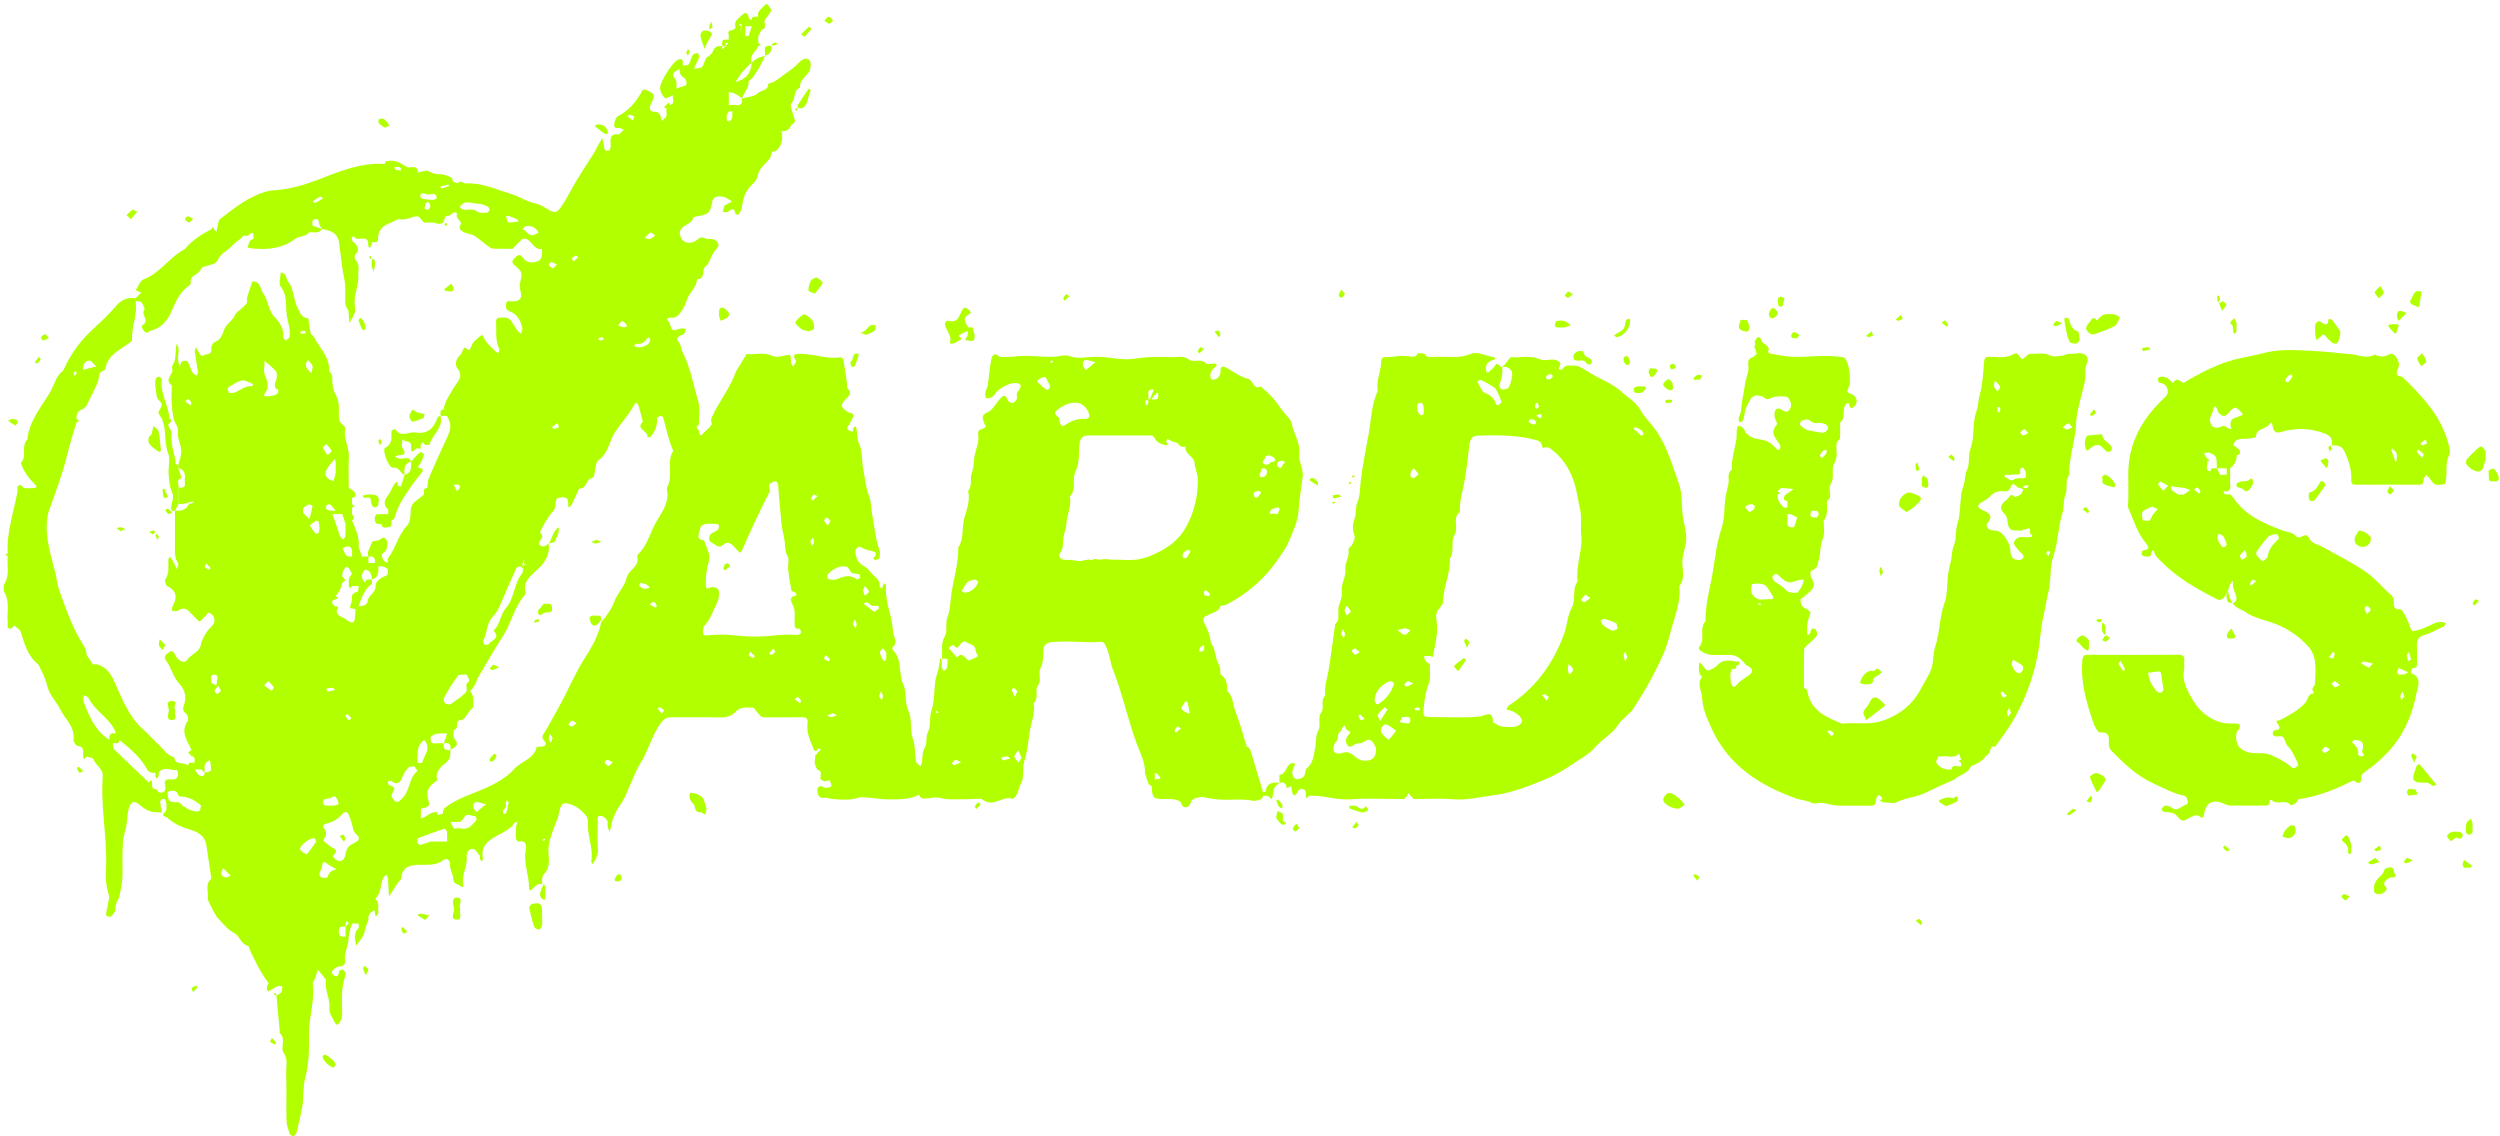 <?xml version="1.0" encoding="UTF-8"?>
<svg xmlns="http://www.w3.org/2000/svg" id="uuid-3aa25b20-5c11-45cc-9e20-4b7216d28b4b" data-name="VARDUS" viewBox="0 0 654 297.18">
  <defs>
    <style>
      .uuid-10349dd2-be7d-4ab2-a2b1-46c2f7a6b2b4 {
        fill: #b2ff00;
      }
    </style>
  </defs>
  <g id="uuid-f6bf2744-9218-4739-a576-b552ccaab58e" data-name="Vardus">
    <path class="uuid-10349dd2-be7d-4ab2-a2b1-46c2f7a6b2b4" d="M49.5,131.82c.06-.12,.12-.22,.17-.36-.14,.05-.26,.08-.39,.12,.07,.08,.15,.18,.22,.25Z"></path>
    <path class="uuid-10349dd2-be7d-4ab2-a2b1-46c2f7a6b2b4" d="M246.45,172.55s-.01,.02-.01,.04c-.02,.13-.03,.26-.03,.37,0,.02,0,.02,.01,.04,.02-.15,.02-.3,.03-.44Z"></path>
    <path class="uuid-10349dd2-be7d-4ab2-a2b1-46c2f7a6b2b4" d="M439.21,126.54c-1.74-4.82-3.12-9.85-6.14-14.12-1.26-1.78-2.94-3.32-3.97-5.21-1.12-2.06-3.01-3.01-4.57-4.45-2.79-2.57-6.25-3.68-9.29-5.63-1.58-1.02-2.39-1.63-4.22-1.46-.29,0-.94-.28-1.71,.27-.36,.29-.75,.85-1.07,.81-1.04-.14,.08-1.06-.04-1.66,0-.29-.53-.75-1.56-1.02-1.64-.07-2.51,.45-3.94-.14-2.46-1.02-4.88-.34-7.29-.47-.48-.03-1.03,1.06-1.54,1.63-.29,.29-.57,.57-.86,.86h.86c1.23,.35,1.92,1.14,1.69,2.44-.18,1.03-.4,2.12-.9,3.01-.22,.39-1.19,.52-1.8,.48-.26-.02-.77-.9-.66-1.16,.67-1.54,.93-3.11,.81-4.77-.69,.36-1.09-1.6-1.97-.21-.37,.59-.97,1.04-1.5,1.52-.14,.13-.4,.14-.6,.2-.07-.26-.19-.51-.21-.77-.14-1.31,.47-2.11,1.72-2.46,.25-.07,.49-.2,.73-.31-.13-.18-.26-.51-.4-.52-2.05-.12-4.06-1.65-6.05-.81-2.88,1.21-5.78,.69-8.68,.74-1.44,.03-3.01,.3-3.17-.55-.06-.34-2.01-.61-2.15-.16-.25,.78-.99,.74-2.22,.59-2.59-.32-3.33,.16-5.04,.17-2.07,.02-2.06,.03-2.2,1.91-.17,2.32-1.34,4.52-.85,6.93-1.66,3.6-1.71,7.6-2.39,11.39-.72,3.99-1.56,8.02-2.05,12.09-.23,1.86-.14,3.96-.84,5.6-.66,1.54-.3,3.03-.78,4.39-.55,1.58-.6,2.92,0,4.48,.23,.6-.3,1.54-.62,2.26-.22,.49-1.03,.92-.97,1.28,.32,1.88-.99,3.53-.82,5.21,.22,2.07-1.19,3.72-.93,5.65,.22,1.6-.55,2.92-.86,4.37-.31,1.45,.56,3.13-.88,4.35-.57,4.05-1.08,8.1-1.74,12.13-.35,2.16-1.18,4.25-.83,6.5-1.37,1.24-.21,3.24-.97,4.27-1.23,1.66-.09,3.45-.83,4.82-.8,1.48-.52,2.95-.82,4.39-.37,1.72-.41,3.6-1.66,5.05-.29,.29-.57,.57-.86,.86-.18,1.92-.65,2.39-2.57,2.57-1.34-1.01-1.06-2.21-.41-3.45,.1-.19,.14-.4,.21-.6-.25-.08-.52-.26-.75-.21-1.68,.35-1.43,2.85-3.33,3.09-.09,.01-.01,1.33-.01,2.03,1.16-.22,1.82,.21,1.87,1.44l1.2-.52c.12,.66,.13,1.36,.39,1.96,.42,.98,.8,.13,1.08-.15,.27-.27,.41-.67,.61-1.01,1.4-.26,1.97,.31,1.71,1.71,.09,.24,.19,.47,.28,.71,.19-.24,.38-.47,.58-.71,3.63-.22,7.08,1.19,10.76,.94,4.68-.33,9.4-.08,14.1-.08,.29-.29,.57-.57,.86-.86,.09-.24,.19-.47,.28-.71,.19,.24,.38,.47,.57,.71,.29,.29,.57,.57,.86,.86,3.42,0,6.87-.24,10.27,.06,3.55,.31,6.92-.59,10.34-1.02,3.27-.41,6.53-1.36,9.62-2.54,3.7-1.4,7.4-2.89,10.67-5.23,2.21-1.58,4.74-2.73,6.55-4.85,1.84-2.16,4.51-3.42,6.07-5.95,.95-1.53,2.82-2.49,3.82-4,3.12-4.77,5.96-9.73,8.17-14.99,.97-2.31,1.52-4.79,2.22-7.2,.94-3.26,2.12-6.49,1.72-9.98,1.36-1.71,.96-3.75,.8-5.63-.17-2.01,.62-3.76,.92-5.64,.41-2.53-.56-4.9-.85-7.34-.32-2.73-.07-5.65-.98-8.16Zm-33.62-28.75c.1,.23,.94,.27,.43,1.03-.38,.18-.34,.33-.75,.43-.18,.04-.65,.13-.84-.46,0-.75,.71-.6,1.17-.99Zm-2.35,10.54c.04,.36,0,1.01-.16,1.06-.36,.11-.67-.39-1.19-.62,.55-.45,1.34-.54,1.35-.44Zm-1.62-2.51c0-.1,.2-.56,.65-.42,.07,.46,.31,.64,.29,1.01,0,.12-.49,.42-.67,.53-.56-.33-.24-.74-.26-1.12Zm-1.29,3.83c.16,.22,.71-.03,.96,.16,.21,.19,.42,.36,.61,.51-.32,1.39-1.25,.32-1.43,.55-.12-.35-.55-.29-.57-.64,0-.19,.28-.39,.43-.59Zm-13.07-10.27c.44,.02,3.86,2,4.03,2.35,.47,.94,1.04,1.87,1.31,2.87,.12,.43,.51,.57-.36,1.17-.41,.39-.89,.12-.92-.05-.37-1.66-1.55-2.36-3.01-3.03-.72-.32-1.06-1.49-1.54-2.29-.16-.27-.16-.44-.26-.75,.27-.04,.49-.28,.76-.27Zm-23.41,78.83c.25-.04,.86,.47,.83,.6-.61,2.33-2.1,4.03-4.06,5.35-.1,.07-.28,0-.59,0-.13-.25-.42-.57-.43-.9-.06-2.18,2.02-4.68,4.25-5.06Zm-6.86,9.82c-.35,.14-.9,.49-1.02,.38-.33-.3-.48-.79-.66-1.22-.02-.04,.34-.22,.47-.31,.42,.4,.81,.78,1.21,1.15Zm-2.59-18.38c.4,.1,.72,.48,1.33,.94-.68,.38-1.12,.77-1.27,.68-.37-.22-.6-.66-.89-1.01,.28-.22,.62-.66,.83-.61Zm-2.15-11.16c.39,.47,.98,.89,1.09,1.41,.06,.28-.69,.74-1.08,1.12-.18-.47-.37-.94-.56-1.42,.21-.43,.38-.77,.54-1.11Zm-.96,6.1c.19,.39,.48,.77,.53,1.18,.05,.36-.17,.75-.27,1.13-.25-.35-.5-.69-.73-1.01,.2-.57,.33-.93,.47-1.3Zm5.69,34.4c-2.66,0-3-3-6-2-1.24,.41-2.61,.05-2-2,.37-1.26,.89-.74,1-2,.1-1.15,0-1,1-2,0-1,.92-1.35,1-1-.15,1.54,1.94,.97,1,2-.44,.49-1.11,1.38-.82,2.27,.34,1.06,.96,1.41,1.82,.73,1.18-.92,1.76-.17,3-1,.43-.29,1.1-.87,2,0,.37,.36,1,1.5,1,2,0,3-2,3-3,3Zm3.48-12c.46-.72,1.08-1.34,1.69-1.94,.04-.04,.82,.53,.8,.57-.42,.74-.9,1.45-1.98,3.09-.31-.99-.65-1.51-.51-1.72Zm2.85,6.48c-.24,.22-1.97-1.63-2.05-2.03-.23-1.1,.84-2.02,1.21-1.95,.87,.15,1.63,.92,2.78,1.65-.8,1-1.29,1.74-1.93,2.33Zm4.28-29.15c.46,.18,.93,.37,1.4,.56-.51,.43-1.07,1.25-1.53,1.19-.66-.08-1.25-.79-1.86-1.23,.63-.16,1.25-.33,1.98-.52Zm.96,24.92c-.72,.01-1.45-.16-2.41-.3,.37-.69,.6-1.33,.72-1.32,.73,.11,1.77-.6,2.1,.61,.08,.29-.26,1-.41,1.01Zm-.59-9.66c-.18,.05-.45-.26-.68-.4,.29-.34,.55-.72,.9-1,.1-.08,.45,.17,1.55,.62-.82,.38-1.27,.65-1.76,.78Zm1.08-56.01c.06-.39,.52-.73,.81-1.09,.36,.44,.72,.88,1.28,1.56-.56,.45-.89,.93-1.26,.97-1.13,.11-.91-.85-.82-1.44Zm1.27,62.27c-.12,0-.22-.35-.32-.54,.37-.1,.74-.24,1.12-.26,.1,0,.23,.34,.42,.65-.46,.07-.85,.17-1.22,.15Zm1.55-77.21c-.97-.14-1.59-2.38-.83-3.11,.19-.19,.96-.16,1.07,.01,.26,.43,.3,1,.33,1.11,0,.84,.05,1.26-.03,1.67-.03,.14-.37,.35-.53,.32Zm32.74,74.64c-.39-.46-.79-.93-1.18-1.39,.23-.1,.53-.33,.69-.26,.39,.17,.73,.49,1.05,.72-.3,.49-.43,.71-.56,.93Zm6.81-7.7c-.2,.34-.56,.59-.85,.88-.14-.35-.38-.69-.41-1.05-.04-.49,.09-1,.17-1.7,.5,.47,.85,.7,1.05,1.03,.13,.22,.16,.63,.04,.84Zm-.31-16.43c-1.08,1.9-1.1,4.37-1.86,6.49-.8,2.22-1.79,4.41-2.94,6.48-2.79,5.02-6.58,9.16-11.41,12.33-.38,.25-.58,.79-.87,1.19,.39,.08,.8,.14,1.18,.26,1.69,.53,3.33,2.19,2.89,3-.71,1.31-2,1.31-3.31,1.29-1.25-.02-2.47,0-3.5-.87-.19-.16-.69-.2-.7-.3-.07-3.59-1.96-1.68-3.73-1.53-3.96,.34-7.98,.12-11.97,.1-2.59,0-2.69-.04-2.43-2.48,.22-2,.44-4.08,1.2-5.91,.76-1.83,.29-3.59,.43-5.36,.02-.24-.81-.46-1.08-.82-.27-.37-.34-.89-.5-1.35,.49-.03,.98-.1,1.46-.07,.31,.02,.61,.18,.91,.27,.39-2.99,1.42-5.91,.98-9-.32-2.27-.19-2.65,.91-4.04,.33-.41,.76-.92,.76-1.38-.02-3.85,1.98-7.39,1.75-11.26,1.31-1.96,.14-4.54,1.23-6.31,1.19-1.94-.69-4.33,1.35-5.88,.03-1.92,.25-3.74,.73-5.66,.98-3.94,1.29-8.05,1.83-12.09,.2-1.5,.81-2.25,2.31-2.29,2.42-.06,4.86-.13,7.27,.02,2.32,.14,4.67,.32,6.89,.93,.84,.23,2.55,.24,2.56,2.1,0,.43,1.13-.4,2.1,.31,4.41,3.25,6.34,7.7,7.18,12.85,.24,1.46,.67,2.89,.82,4.35,.14,1.41,.03,2.85,.03,4.93,.73,3.85-1.43,8.17-.86,12.67-1.6,2.08-.31,4.75-1.61,7.05Zm3.29-1.58c-.14,.07-.54-.39-.82-.61,.34-.42,.67-.84,1.15-1.43,.6,.43,.95,.68,1.3,.93-.53,.39-1.04,.83-1.62,1.11Zm7.59,7.44c-.26,.07-.62-.17-.9-.33-.58-.34-1.19-.65-1.68-1.1-.33-.31-.47-.83-.7-1.26,.37-.14,.79-.48,1.1-.39,1.02,.27,2,.66,2.97,1.07,.15,.06,.15,.49,.41,1.48-.15,.07-.66,.38-1.21,.53Zm3.16,8.02c-.14-.5-.38-.99-.4-1.5-.02-.35,.26-.72,.4-1.07,.19,.48,.38,.96,.57,1.45-.22,.44-.4,.78-.57,1.12Zm4.09-59.1c-.65-.57-.43-.46-1.02-1.09-.08-.09-1.55-.73-.35-1.09,1.08,.53,1.46,.63,1.96,1.33,.07,.1,.39,.79-.58,.84Z"></path>
    <path class="uuid-10349dd2-be7d-4ab2-a2b1-46c2f7a6b2b4" d="M640.68,119.06c.45-.85,.02-2.31-.35-3.59-2.05-7.04-6.88-12.02-11.91-16.91-2.21-.21-1.3-1.5-.92-2.62,.46-1.36-1.23-3.91-2.28-3.33-1.46,.8-2.61,.88-3.96,.14-2.13,1.22-4.14,.09-6.26-.09-3.59-.31-7.19-.75-10.77-.91-4-.17-8.04-.47-12.1,.62-2.43,.65-4.96,1.03-7.45,1.67-4.33,1.11-8.17,3.08-11.98,5.24-.57,.33-1.46,1.01-1.71,.84-.86-.6-1.52-1.34-2.43-.13-.06,.08-.26,.15-.29,.12-.42-.39-.76-.89-1.24-1.17-.44-.26-1.01-.4-1.53-.41-.34,0-.88,.25-.96,.5-.1,.3,.14,1.03,.32,1.07,1.2,.23,2.04,.68,2.22,2.05,.18,1.44-1.04,1.89-1.71,2.73-.18,.22-.4,.4-.6,.61-5.26,5.39-8.23,11.71-8.01,19.37,.06,2,0,3.99,0,5.99,0,.71-.23,1.53,.04,2.12,1.34,3.02,2.27,6.25,4.38,8.88,.86,1.07,1.5,1.9-.59,2.12-.17,.02-.43,.75-.34,1.06,.07,.26,.61,.53,.94,.53,.61,0,1.51,.38,1.58-.78,.04-.61,.55-1.26,.75-.43,.27,1.12,1,1.65,1.65,2.33,4.18,4.38,9.38,7.29,14.69,10.03,.76,.39,1.63,.53,2.75-1.73,.09-.29,.18-.58,.25-.86,0,.12,0,.22,0,.36,.79-2.76,1.34-2.48,1.31-2.3-.27,1.45,.47,2.63,.86,3.92,.13,.42-.11,1.23-.44,1.44-.16,.1-.38,.14-.61,.16,.97,1.47,2.26,1.61,3.3,2.34,1.88,1.33,4.31,1.97,6.57,2.67,4,1.25,7.37,3.47,10.11,6.56,.84,.94,1.45,2.32,1.62,3.57,.27,1.96,.12,3.99,.04,5.98-.02,.47-.62,.91-.69,1.4-.06,.37,.29,.8,.46,1.2-1.7-.11-1.58,1.61-2.31,2.42-1.9,2.09-4.3,3.31-6.71,4.57-.38,.2-1.28-.08-.6,.82,.86,1.14,.79,1.77-.82,1.82-.15,0-.45,.73-.38,1.05,.06,.26,.59,.61,.88,.58,1.9-.2,1.85-.18,2.54,1.7,.27,.73,1.03,1.27,1.44,1.97,.67,1.14,1.26,2.33,1.79,3.54,.08,.17-.36,.66-.65,.87-.22,.15-.71,.22-.87,.08-1.77-1.48-3.71-2.55-5.88-3.41-1.44-.57-2.75-.34-4.1-.41-3.64-.21-5.35-2.24-4.56-5.63,.05-.24,.45-.37,.57-.62,.54-1.08,.15-1.5-1.02-1.5-1.25,0-2.55,.04-3.73-.29-3.21-.91-5.77-3.17-7.32-5.81-1.34-2.28-2.95-4.94-2.3-8.02,.14-.68-.04-1.43,.03-2.13,.13-1.2-.13-1.76-1.56-1.74-7.86,.07-15.71,.05-23.57,.02-1.03,0-1.4,.19-1.51,1.37-.55,5.74,1.09,11.09,2.86,16.4,.33,.98,1.23,2.59,1.77,2.55,2.95-.2,2.17,1.78,2.3,3.33,.04,.5,.3,1.07,.65,1.43,3.29,3.33,6.6,6.57,11.01,8.57,2.66,1.21,5.18,2.66,8.1,3.23,.8,.16,1.22,2.14,.56,2.27-1.34,.28-2.42,2.18-4.09,.71-.36-.31-1.03-.46-1.51-.38-.38,.06-.68,.59-1.01,.91,.26,.25,.51,.7,.78,.72,1.25,.08,2.4-.04,3.43,1.15,1.3,1.52,1.44,1.34,3.55,.17,.56-.31,1.51-.62,1.92-.36,1.05,.66,1.26,.97,1.55-.66,.47-2.64,2.16-3.56,4.65-2.68,.74,.26,1.41,.72,2.27,.71,2.86-.02,5.71-.02,8.57,0,.89,0,1.78,.09,1.59-1.26-.01-.07,.51-.31,.54-.28,1.29,1.72,3.73-.39,5.02,1.46,.05,.08,.89-.28,1.27-.56,.36-.27,.55-.98,.89-1.04,4.79-.72,9.24-2.43,13.54-4.58,.28-.14,.74-.37,.88-.26,1.63,1.26,1.85,.33,1.88-1.11,0-.32,.29-.73,.58-.93,2.76-1.93,5.28-4.05,7.48-6.68,3.47-4.15,5.34-8.96,6.34-14.07,.3-1.51,1.68-4.24-1.4-5.3-.05-.02,.2-1.31,.31-1.31,.88,0,1.29-.27,1.26-1.22-.05-1.57,.04-3.14-.03-4.71-.06-1.44,.38-2.29,1.9-2.76,1.75-.54,3.4-1.43,5.07-2.23,.28-.13,.4-.58,.6-.88-.25-.09-.49-.22-.75-.26-1.6-.28-2.85,.61-4.21,1.21-1.2,.54-2.5,1.06-3.77,1.1-.38,0-.8-1.66-1.21-2.56-.33-.72-.66-1.45-1.06-2.13-.23-.39-.62-1.02-.9-1-1.26,.08-1.8-.3-1.7-1.65,.05-.62-.1-1.53-.52-1.88-2.34-1.99-4.2-4.4-6.79-6.22-3.65-2.56-7.6-4.45-11.44-6.6-1.23-.69-2.82-.82-3.54-2.43-.76-1.71-2.32,1.01-3.52-.51-.63-.8-2.14-.9-3.25-1.31-4.98-1.84-9.81-3.9-12.91-8.57-.29-.29-.57-.57-.86-.86-.65-.13-1.64,.42-1.71-.86,1.4,.26,1.97-.31,1.71-1.71v-4.28c1.12-.87,1.78-1.96,1.71-3.43,1.05-.05,1.06-.81,.69-1.38-.33-.51-1.02-.8-1.55-1.19,.54-2.07,2.22-1.65,3.71-1.73,.77-.05,2.19-.3,2.19-.49,.06-2.3,2.51-1.88,3.46-3.18,.91-1.26,.8,.03,.93,.58,.31,1.36,.92,1.72,2.21,1.33,4.07-1.24,7.87-.97,11.49,.43,1.63,.63,1.99,1.58,1.72,3.07,1.56-.03,2.73,0,3.55,1.98,.97,2.32,1.73,4.55,1.58,7.04-.05,.87,.2,1.27,1.15,1.27,5.57-.03,11.14-.03,16.71,0,1.07,0,.96-.66,1.05-1.38,.05-.42,.48-.8,.73-1.2,.31,.34,.64,.67,.94,1.02,.26,.31,.47,.67,.73,.98,.9,1.1,2.11,.44,3.17,.44,.13,0,.32-1.22,.38-1.89,.17-1.9-.25-3.79,.76-5.7Zm-76.74,14.69c-.4,.53-.95,1.01-1.13,1.61-.45,1.52-1.48,.68-2.31,.71-.02-.76-.35-1.82,.02-2.2,.67-.69,1.76-.97,2.53-1.36,.7,.33,1.05,.49,1.4,.65-.17,.2-.36,.38-.51,.59Zm1.95-5.38c-.47-.55-.97-1.07-1.36-1.66-.06-.09,.52-.78,.61-.75,.69,.31,1.34,.72,2.04,1.13-.51,.51-.9,.9-1.28,1.28Zm-10.41,47.23c-.43-.64-.88-1.27-1.26-1.94-.06-.1,.26-.41,.51-.79,.42,.75,.83,1.4,1.15,2.1,.06,.12-.26,.42-.4,.63Zm9.72,5.63c-.29,.11-.91-.24-1.16-.55-.58-.72-1.12-1.51-1.5-2.35-.33-.71-.42-1.53-.62-2.3,.94-.14,1.87-.32,2.81-.4,.19-.02,.56,.27,.59,.46,.23,1.29,.39,2.6,.65,4.44,0,0-.31,.53-.77,.7Zm63.01,1.93c-.09-.38-.3-.77-.25-1.13,.06-.4,.35-.76,.55-1.14,.12,.37,.25,.74,.45,1.32-.23,.29-.49,.62-.74,.95Zm2-12.57c.13,.51,.27,1.02,.52,2-.15,.06-.47,.18-.79,.3-.1-.52-.27-1.03-.26-1.55,0-.25,.34-.5,.53-.76Zm-2.7,4.15c.7,.32,1.4,.64,2.51,1.14-.69,.32-.98,.57-1.25,.55-.6-.04-1.49,.41-1.66-.63-.05-.32,.26-.71,.4-1.06Zm-8.18-16.23c.36,.26,.7,.63,.85,1.03,.06,.15-.43,.5-.99,1.09-.32-.71-.62-1.11-.62-1.51,0-.22,.68-.68,.77-.62Zm-1.02,14.55c.68,.08,1.34,.27,2.41,.5-.62,.67-.99,1.19-1.08,1.15-.69-.35-1.33-.82-1.98-1.24,.22-.14,.45-.43,.65-.4Zm-2.62,20.54c2.16-.11,2.81,.67,2.36,2.6-.05,.2-.22,.47-.15,.59,.23,.38,1.07,.76,0,1.05-.3,.08-1.05-.33-1.04-.39,.33-1.5-.63-2.34-1.53-3.24-.05-.05,.27-.46,.36-.6Zm-3.58-14.44c-.68,.38-1.12,.77-1.27,.68-.37-.22-.6-.66-.89-1.01,.28-.22,.62-.66,.84-.61,.4,.1,.72,.48,1.33,.94Zm-1.73-8.69c.14,.22,.43,.46,.39,.64-.08,.42-.31,.81-.48,1.19-.57-.22-.81-.3-1.05-.39,.38-.48,.75-.96,1.13-1.44Zm-2.12,24.88c.15-.09,.59,.3,1.27,.68-.61,.46-.93,.85-1.33,.94-.22,.05-.55-.39-.83-.61,.29-.35,.52-.79,.89-1.01Zm-17.85-51.16c.93-1.31,1.86-2.65,2.98-3.79,.49-.49,1.43-.61,2.19-.7,.16-.02,.7,1.08,.6,1.18-1.37,1.33-2.7,2.63-2.96,4.7-.05,.41-.7,.74-1.28,1.31-.66-.65-1.2-1.06-1.57-1.59-.17-.25-.15-.84,.04-1.1Zm-1.23,7.47c.12-.11,.67,.23,1.03,.37-.4,.36-.81,.73-1.25,1.12-.08-.05-.44-.23-.43-.26,.17-.44,.32-.93,.65-1.23Zm-2.83-6.86c.27-.31,.58-.59,.88-.89,.17,.34,.35,.68,.43,.83,0,.51,.11,.92-.02,1.04-.35,.3-.81,.47-1.22,.7-.16-.34-.39-.67-.44-1.03-.03-.2,.21-.46,.38-.65Zm-15.02-15.47c-.21,.12-.54,.02-1.53,.02-.25-.17-1.04-.61-1.71-1.18-.19-.16-.02-.72-.02-1.1,.29,.1,.58,.26,.89,.3,.79,.12,1.6,.14,2.39,.28,.55,.1,1.06,.36,1.59,.54-.54,.38-1.05,.81-1.62,1.13Zm4.04-.13c-.47-.38-.95-.76-1.42-1.15,.22-.14,.43-.28,.92-.58,.25,.33,.57,.65,.75,1.03,.07,.16-.16,.46-.25,.7Zm7.43,23.57c-.07-.14-.14-.28-.26-.42-.03-.04,.15-.25,.26,.42Zm-.28-10.39c-.16,.24-.25,.55-.46,.65-.22,.11-.7,.14-.79,0-.45-.62-.91-1.28-1.15-1.99-.13-.4,.15-.94,.24-1.41,.43,.21,1.02,.31,1.25,.65,.42,.63,.62,1.4,.91,2.1Zm-.02-18.17h-1.71c-.29-.57-.57-1.14-.86-1.71-.65,.13-1.64-.42-1.71,.86-1.65-.4-.53-1.73-.86-2.57,.24-.09,.47-.19,.71-.28-.24-.19-.47-.38-.71-.57-.28-.44-.56-.87-.84-1.31,.48-.08,1.04-.36,1.42-.2,1.95,.8,1.94,.84,1.99,4.08h2.57v1.71Zm3.59-15.42c-.73,.3-1.53,.48-2.16,.91-.31,.21-.41,.87-.45,1.34-.03,.39,.19,.79,.3,1.19-.38-.1-.87-.09-1.13-.33-.59-.53-.99-.61-1.8-.24-1.35,.63-2.35,.03-2.65-1.14-.38-1.48,.84-2.54,.91-3.89,0-.11,.19-.2,.3-.32,.17,.15,.41,.26,.5,.45,.17,.35,.16,.82,.4,1.1,1.21,1.44,1.9,1.28,3.22-.47,.31-.41,1.17-.89,1.44-.74,.7,.4,1.22,1.13,1.81,1.74-.23,.14-.44,.3-.68,.41Zm13.54-10.09c-.26,.45-.62,.85-.99,1.23-.1,.1-.38,.05-.56,0-.07-.02-.1-.22-.24-.58,.21-.29,.46-.74,.82-1.09,.2-.19,.56-.21,.85-.31,.05,.25,.21,.58,.12,.75Zm27.31,21.8c0,.1-.18,.2-.28,.29-.38-1.04-.77-2.09-1.13-3.14-.02-.06,.18-.19,.28-.29,.39,.39,.97,.72,1.12,1.19,.19,.59,.05,1.29,.01,1.95Zm6.73-.71c-.48-.52-.99-1.02-1.41-1.58-.08-.1,.16-.45,.25-.69,.56,.45,1.13,.9,1.56,1.25-.22,.55-.31,.78-.4,1.02Zm.1-3.3c-.18,.04-.43-.24-.65-.37,.46-.39,.93-.79,1.39-1.18,.1,.23,.2,.47,.43,1.03-.38,.18-.75,.43-1.17,.52Z"></path>
    <path class="uuid-10349dd2-be7d-4ab2-a2b1-46c2f7a6b2b4" d="M582.61,155.01c-.13,.44-.23,.88-.11,1.33,.11,.43,.17,1.11,.44,1.22,.29,.12,.68,.18,1.03,.15-.46-.7-.85-1.7-1.11-3.21-.09,.19-.17,.34-.25,.51Z"></path>
    <path class="uuid-10349dd2-be7d-4ab2-a2b1-46c2f7a6b2b4" d="M248.66,88.85c0,.64-.65,1.16,.49,1.05,.62-.06,1.18-.55,1.79-.81,1.39-.62-.46-1.08-.12-1.33,.74-.53,1.63-.84,2.46-1.24-.09,.51-.07,1.08-.29,1.53-.2,.42-.98,.86,.06,.99,.64,.08,1.82,.59,1.9-.72,.05-.87-.24-1.78-.49-2.64-.03-.11-.77-.02-1.18-.02-1.19-2.03-1.27-2.48,.1-3.37,.66-.43,.77-.46,.25-1.01-1.01-1.07-1.47-1.09-2.05,.11-.69,1.43-1.09,3.08-3.34,2.58-1.06-.24-1.13,.75-.92,1.38,.39,1.2,1.34,2.33,1.35,3.49Z"></path>
    <path class="uuid-10349dd2-be7d-4ab2-a2b1-46c2f7a6b2b4" d="M605.65,87.36c.07,.53,.19,1.06,.28,1.59,.4-.31,.86-.57,1.2-.94,.42-.46,.71-.73,1.24-.08,.53,.66,1.15,1.27,1.82,1.8,.25,.2,.79,.21,1.13,.09,.44-.15,1.13-2.77,.86-3.18-.67-1.01-1.37-2.01-2.12-2.96-.15-.19-.58-.17-.88-.25-.29,2.56-1.42,1.06-2.44,.57-.19-.09-.9,.45-1.03,.82-.18,.5-.05,1.12-.05,1.69,0,.28-.03,.57,0,.85Z"></path>
    <path class="uuid-10349dd2-be7d-4ab2-a2b1-46c2f7a6b2b4" d="M548.13,87.36c1.72-.6,3.45-1.21,5.05-2.05,.59-.31,.84-1.27,1.41-2.21-.58-.38-.93-.79-1.33-.83-.97-.1-2.02-.22-2.92,.05-.69,.21-1.21,1-1.81,1.54-1.17-1.57-1.52,.19-2.05,.61-.44,.35-.9,1.3-.72,1.66,.43,.84,1.23,1.63,2.37,1.24Z"></path>
    <path class="uuid-10349dd2-be7d-4ab2-a2b1-46c2f7a6b2b4" d="M650.19,118.06c-.21-.48-.57-1-1-1.23-.23-.12-.83,.29-1.15,.59-.93,.86-1.84,1.75-2.67,2.69-.22,.25-.34,.81-.23,1.11,.4,1.04,2.43,2.31,3.31,2.12,1.5-.32,1.14-1.87,1.75-2.79,.19-.29,.03-.82,.03-1.24s.13-.9-.03-1.25Z"></path>
    <path class="uuid-10349dd2-be7d-4ab2-a2b1-46c2f7a6b2b4" d="M549.88,113.51c-.04-.09-.25-.16,0,0h0Z"></path>
    <path class="uuid-10349dd2-be7d-4ab2-a2b1-46c2f7a6b2b4" d="M549.93,116.96c.43,.38,.76,.9,1.24,1.17,.27,.15,.89,.03,1.1-.2,.2-.22,.23-.83,.06-1.11-.7-1.14-2.34-1.59-2.43-3.22-1.63,.14-2.68,.16-3.69,.36-.75,.15-1.05,2.12-.58,3.22,.1,.24,.12,.52,.18,.78,.5-.34,1.04-.64,1.51-1.02,.89-.71,1.76-.74,2.62,.01Z"></path>
    <path class="uuid-10349dd2-be7d-4ab2-a2b1-46c2f7a6b2b4" d="M549.88,113.51s0,.02,0,.02c0,.02,0,.04,0,.06,.04,0,.07,0,.11,0-.05-.03-.09-.06-.13-.08Z"></path>
    <path class="uuid-10349dd2-be7d-4ab2-a2b1-46c2f7a6b2b4" d="M624.96,226.95c-.73,.15-1.12,.15-1.39,1.06-.25,.84-1.26,1.43-1.82,2.2-.37,.51-.56,1.16-.73,1.53,.21,1-.43,2.01,1.04,2.14,1.2,.1,1.94-.56,2.33-1.36,.14-.27-1.24-1-.44-2.01,.7-.89,1.56-1.07,2.58-.99,.04,0,.22-.71,.15-.74-.78-.41-.03-2.18-1.72-1.83Z"></path>
    <path class="uuid-10349dd2-be7d-4ab2-a2b1-46c2f7a6b2b4" d="M497.38,130.11c-.46,.53-.74,1.58-.52,2.21,.21,.63,1.13,1.02,1.89,1.63,.81-.54,1.52-.9,2.09-1.42,2.34-2.12,2.29-2.44-.58-3.54-1.26-.48-2.19,.33-2.88,1.11Z"></path>
    <path class="uuid-10349dd2-be7d-4ab2-a2b1-46c2f7a6b2b4" d="M141.82,238.33c-.04-1.91-.5-2.29-2.54-1.88-.35,.07-.89,.73-.84,1.01,.33,1.67,.75,3.33,1.29,4.94,.13,.39,.82,.73,1.3,.79,.21,.03,.68-.66,.75-1.08,.13-.68,.03-1.4,.03-2.1,0-.56,0-1.12,0-1.69Z"></path>
    <path class="uuid-10349dd2-be7d-4ab2-a2b1-46c2f7a6b2b4" d="M491.75,183.03c-1.27-1.05-2.03-.72-2.74,.91-.36,.83-1.29,1.46-1.51,2.3-.16,.59,.43,1.39,.71,2.17,1.82-1.41,3.43-2.66,5.04-3.91-.5-.49-.95-1.03-1.49-1.48Z"></path>
    <path class="uuid-10349dd2-be7d-4ab2-a2b1-46c2f7a6b2b4" d="M632.96,199.89c-.25,.12-.63,.17-.71,.36-.31,.72-.54,1.48-.78,2.23-.48,1.49,.01,2.16,1.69,2.24,1.09,.05,2.22-.19,3.08,.83,.11,.13,.73-.15,1.17-.25-.26-.3-.43-.5-.6-.7l-3.85-4.7Z"></path>
    <path class="uuid-10349dd2-be7d-4ab2-a2b1-46c2f7a6b2b4" d="M437.46,207.62c-.39-.19-1.12-.24-1.39,0-.47,.41-1.03,1.13-.97,1.65,.15,1.09,2.3,2.33,4.05,2.29,.29-.18,.95-.59,1.61-1-.44-.52-.84-1.1-1.35-1.55-.6-.53-1.24-1.04-1.95-1.39Z"></path>
    <path class="uuid-10349dd2-be7d-4ab2-a2b1-46c2f7a6b2b4" d="M209.53,86.01c.5,.37,1.23,.43,1.92,.65,.52-.19,1.36-.28,1.44-.57,.16-.61,.07-1.4-.22-1.96-.3-.6-.92-1.07-1.47-1.5-.29-.23-.89-.49-1.07-.36-.78,.58-1.62,1.21-2.06,2.03-.13,.24,.85,1.25,1.47,1.71Z"></path>
    <path class="uuid-10349dd2-be7d-4ab2-a2b1-46c2f7a6b2b4" d="M540.49,86.37c.24,1.03,.41,2.13,.92,3.03,.22,.4,1.2,.52,1.82,.48,.32-.02,.59-.69,.82-.98-.18-.93-.15-2.07-.47-2.18-1.67-.56-1.94-1.93-2.39-3.29-.07-.21-.72-.23-1.11-.34,0,.29-.04,.59,0,.88,.11,.8,.22,1.61,.41,2.4Z"></path>
    <path class="uuid-10349dd2-be7d-4ab2-a2b1-46c2f7a6b2b4" d="M180.83,207.36c-.65-.09-.72,1.85,.41,2.76,.85,.69,.23,2.43,1.92,2.35,.41-.02,.85,.42,1.28,.65,.11-.38,.23-.77,.41-1.4-.33-.97-.46-2.3-1.18-3.15-.6-.71-1.84-1.06-2.85-1.2Z"></path>
    <path class="uuid-10349dd2-be7d-4ab2-a2b1-46c2f7a6b2b4" d="M615.98,140.92c-.2,1.32,1.09,2.33,2.41,2.13,1.16-.18,1.87-1.1,1.82-2.36-.02-.58-1.96-1.97-3.12-1.9-.31,.56-.98,1.3-1.11,2.12Z"></path>
    <path class="uuid-10349dd2-be7d-4ab2-a2b1-46c2f7a6b2b4" d="M490.07,177.65c.02-.43,1.01-.79,1.55-1.2,.24-.18,.46-.4,.68-.6-.4-.34-.76-.8-1.22-.97-.2-.07-.67,.73-.92,.67-1.35-.3-2.15,.48-2.84,1.38-.37,.49-.52,1.15-.78,1.73,.5,.16,1.01,.32,1.06,.34,1.49,.06,2.39,.14,2.47-1.35Z"></path>
    <path class="uuid-10349dd2-be7d-4ab2-a2b1-46c2f7a6b2b4" d="M411.96,94.2c1.17,.48,2.44-.5,3.12,.94,0,.01,.37,.2,.88,.2,.4,0,.46-.72,.47-.82,0-.72-1.3-1.11-1.5-1.26-.79-.6-.5-1.48-1.37-1.48-.85,0-1.87,.51-2.01,1.48,.31,.33,.03,.8,.41,.95Z"></path>
    <path class="uuid-10349dd2-be7d-4ab2-a2b1-46c2f7a6b2b4" d="M548.28,202.23c-.55,0-1.62,.86-1.57,1.03,.44,1.32,1.1,2.56,1.71,3.82,.03,.07,.19,.08,.29,.12,.1-.1,.22-.19,.3-.3,.59-.88,1.23-1.75,1.72-2.68,.13-.25-.07-.91-.32-1.08-.65-.42-1.41-.9-2.13-.91Z"></path>
    <path class="uuid-10349dd2-be7d-4ab2-a2b1-46c2f7a6b2b4" d="M607.08,125.94c-.79,1.19-1.27,2.66-3.01,2.93-.09,.02-.24,1.43,.08,1.88,.54,.76,1.24,.26,1.69-.34,.88-1.17,1.72-2.37,2.5-3.45-.24-.49-.29-.81-.48-.94-.2-.13-.7-.2-.77-.09Z"></path>
    <path class="uuid-10349dd2-be7d-4ab2-a2b1-46c2f7a6b2b4" d="M213.17,76.79c.12,.04,.44-.56,.67-.85,.26-.32,.58-.6,.8-.95,.24-.37,.68-1.01,.56-1.16-.39-.5-.99-.83-1.61-1.29-.61,.34-1.25,.48-1.43,.85-.38,.79-.71,1.7-.68,2.55,.01,.32,1.06,.66,1.68,.85Z"></path>
    <path class="uuid-10349dd2-be7d-4ab2-a2b1-46c2f7a6b2b4" d="M119.35,234.83c-1.3,.06-.76,1.94-.58,2.83,.2,1-1.31,3.03,.94,2.92,1.31-.06,.37-1.87,.69-2.87-.65-.89,1.21-2.99-1.05-2.88Z"></path>
    <path class="uuid-10349dd2-be7d-4ab2-a2b1-46c2f7a6b2b4" d="M588.29,125.61c-.4,.37-1.29,.17-1.93,.33-.46,.11-1.16,.32-1.25,.62-.25,.91,.41,.96,1.17,1.14,.67,.16,1.13,1.4,2.03,.5,.53-.53,.84-1.28,1.11-1.7-.16-1.05-.07-1.85-1.13-.89Z"></path>
    <path class="uuid-10349dd2-be7d-4ab2-a2b1-46c2f7a6b2b4" d="M600.19,216.02c-.35-.1-.85-.18-1.1,0-.56,.39-1.07,.9-1.47,1.45-.28,.39-.36,.93-.53,1.41,.64,.13,1.36,.52,1.89,.34,1.1-.37,1.75-1.24,1.5-2.55-.09-.22-.14-.61-.3-.66Z"></path>
    <path class="uuid-10349dd2-be7d-4ab2-a2b1-46c2f7a6b2b4" d="M545.33,169.72c.26,.23,.59,.38,.9,.56,.11-.38,.23-.76,.22-.75,0-.98,.2-1.67-.05-2.08-.33-.54-.97-1.04-1.58-1.21-.34-.1-.95,.43-1.32,.79-.88,.9,.38,1.01,.64,1.47,.27,.47,.76,.84,1.18,1.21Z"></path>
    <path class="uuid-10349dd2-be7d-4ab2-a2b1-46c2f7a6b2b4" d="M184.32,12.8c.19-.48,.35-.98,.59-1.44,.43-.81,.92-1.59,1.4-2.43-.2-.21-.43-.64-.78-.77-.47-.18-1.1-.29-1.53-.12-.37,.15-.81,.76-.79,1.13,.05,.76,.39,1.5,.62,2.25,.15,.46,.32,.92,.48,1.37Z"></path>
    <path class="uuid-10349dd2-be7d-4ab2-a2b1-46c2f7a6b2b4" d="M632.8,80.37c.09-.52,.18-1.03,.27-1.55,.11-.63,.21-1.26,.41-2.41,.18,.15,.01-.09-.21-.16-1.36-.41-1.79,.39-2.24,1.52-.25,.62-.95,1.14-.23,1.72,.55,.44,1.32,.6,1.99,.88Z"></path>
    <path class="uuid-10349dd2-be7d-4ab2-a2b1-46c2f7a6b2b4" d="M426.45,84.07c.02-.25-.13-.51-.2-.76-.3,.16-.78,.24-.87,.48-.29,.73-.23,1.7-.68,2.25-.57,.68-1.52,1.04-2.3,1.55-.08,.05-.14,.28-.12,.28,.23,.13,.47,.24,.7,.35,1.79-.35,3.33-2.17,3.48-4.16Z"></path>
    <path class="uuid-10349dd2-be7d-4ab2-a2b1-46c2f7a6b2b4" d="M553.34,127.19c.29-.88-1.81-3.08-2.82-2.98-.2,.16-.57,.33-.57,.48,.03,.65-.06,1.65,.31,1.88,.8,.51,1.85,.64,2.81,.9,.06,.02,.24-.17,.27-.28Z"></path>
    <path class="uuid-10349dd2-be7d-4ab2-a2b1-46c2f7a6b2b4" d="M653.62,124.63c-.24-.73-.68-1.43-1.2-1.99-.14-.16-.99,.11-1.3,.4-.21,.2-.04,.8-.04,1.22,0,.28,0,.56,0,.84,.04,1.14,.91,.75,1.52,.82,1,.11,1.25-.56,1.01-1.29Z"></path>
    <path class="uuid-10349dd2-be7d-4ab2-a2b1-46c2f7a6b2b4" d="M331.12,207c-.01,.12-.45,.2-.69,.29-.86-2.86-1.71-5.71-2.57-8.57-.29-.95-.53-1.91-.89-2.82-.1-.27-.54-.4-.83-.6-.09-.02-.17-.03-.24-.02,.07,0,.15,0,.24,.02-.98-3.12-1.8-6.31-3.01-9.34-.69-1.74-.5-3.87-2.13-5.22,.08-1.69-.08-3.28-1.71-4.28h0c-.13-.91,.09-1.78-.49-2.75-.71-1.19-.84-2.72-1.23-4.1h0c-.29-.57-.57-1.14-.86-1.71h0c-.16-1.68-.76-3.18-1.57-4.67-.3-.56-.86-1.9,.71-2.18h0c1.11-.9,2.99-.77,3.43-2.57h0c.53-.1,1.12-.08,1.58-.32,5.69-2.93,10.44-7.21,13.85-12.42,.8-1.23,1.76-2.41,2.3-3.75,1.08-2.69,2.53-5.45,2.68-8.24,.16-3.06,.75-6.03,1.09-9.04,.25-2.18-1.14-4-.9-6.06,.33-2.85-1.49-5.13-1.94-7.79-.2-1.19-1.5-2.21-2.32-3.29-.9-1.2-1.75-2.45-2.74-3.56-.93-1.05-2.03-1.95-3.06-2.92-2.03,.98-1.91-1.65-3.4-2.01-1.99-.48-3.76-1.88-5.63-2.89-.71-.38-1.48-.5-1.49,.53,0,1.48-.47,2.42-1.99,2.64-.18,.03-.55-.26-.61-.46-.34-1.26,.27-2.14,1.21-2.91,.68-.56,.39-.87-.38-.88-.71-.01-1.75,.3-2.08-.06-1.32-1.44-3.25-.1-4.32-.94-1.63-1.26-3.27-.58-4.87-.67-2.84-.16-6.26-.09-9.39,.38-3.24,.49-5.73-.29-9.01-.46-3.15-.17-6.03,.79-8.23-.29-.63-.09-1.3-.18-2.3,.06-2.49,.59-7.31-.24-10.73,.03-.83,.06-4.81,.47-5.31,.03-1.45-1.26-1.87,.33-1.97,.83-.46,2.27-.61,4.6-.95,6.9-.12,.77-.54,1.09-.62,1.88-.08,.8,.14,.88,.18,1.27,.47,.26,1.44,.06,1.94-.5,.81-.91,.75-1.16,1.76-1.83,1.37-.89,2.76-1.75,4.52-1.48,1.06,.16,.96,.81,.58,1.49-.35,.63-.87,1.05-.73,1.77,.19,.92-.15,1.37-.94,1.87-.19,.12-1.31-.2-1.48-.74-.56-1.7-1.27-1.1-2.02-.27-1.08,1.17-1.88,2.92-3.2,3.47-2.07,.85-1.08,1.95-.81,3.05,.15,.63,.5,.13,.2,1.01-.54-.14-.44,.39-.98,.38-.31,0-1.02,.27-.88,1.33,.27,2.09-.42,3.27-.87,5.29-.35,1.57-.15,3.18-.81,4.81-.58,1.42,.26,3.31-.96,4.73,.65,2.56-.45,5-1.04,7.3-.63,2.48,0,5.21-1.54,7.46,.1,4.13-1.21,8.07-1.79,12.11-.29,2.02-.3,4.25-.98,5.99-.72,1.86,.07,3.81-.77,5.22-1.09,1.83-.53,3.62-.72,6.07,.05-.15,.26-.36,.38-.35,.38,.02,1.07,.13,1.08,.23,.04,.74,.02,1.51-.16,2.23-.08,.34-.55,.59-.84,.88-.16-.3-.38-.59-.48-.91-.08-.25-.02-.54-.02-1.64,0,.28-.02,.18-.01-.04-.14-.77-.4-.8-.4-.78-.16,.94-.25,1.89-.46,2.81-.23,1.04-.68,2.03-.82,3.07-.36,2.58-.18,5.32-1.01,7.73-.67,1.94-.1,4.03-.9,5.6-.73,1.43-.14,2.88-.77,3.96-.77,1.33-.7,2.61-.79,3.97-.02,.38-.26,.74-.4,1.11-.4-.4-1.08-.74-1.16-1.2-.38-2-.15-4.01-.87-6.06-.8-2.27-.12-5.13-1.13-7.23-1.12-2.35-.32-4.78-1.42-7.13-1.27-2.7-.08-6.29-2.65-8.75-.15-.14-.17-.68-.04-.8,1.53-1.37,.15-2.66,.08-4.02-.2-4.12-2.21-7.94-1.84-12.12,.02-.19-.28-.4-.44-.61-.13,.23-.29,.45-.39,.69-.1,.24-.14,.51-.21,.77-.22-.19-.63-.38-.62-.57,.03-.89-.13-1.59-.87-2.24-1.19-1.02-2.08-2.5-3.4-3.22-1.35-.74-1.74-1.71-2.04-3-.27-1.19,.46-2.29,1.44-1.82,.74,.36,1.37,.71,2.23,.86,.88,.15,2.67,.43,.94,2.03,.19,.16,.41,.46,.57,.44,.38-.05,1.01-.21,1.05-.42,.13-.69,.24-1.48,.02-2.12-1.03-2.97-1.28-6.07-1.87-9.11-.33-1.71-.22-3.56-.87-5.16-.88-2.16-.99-4.44-1.47-6.66-.49-2.26-.13-4.83-1.07-6.83-.66-1.43-.45-2.68-.7-4-.05-.25-.22-.48-.34-.71-.17,.16-.39,.3-.5,.5-.18,.34,.25,1.31-.69,.81-.34-.18-1.46-.52-.56-1.48,.44-.46,.58-1.18,.94-1.73,.47-.71,.57-1.27-.39-1.59-.25-.09-.58-.05-.77-.19-1.98-1.46-2.01-1.78-.3-3.61,.7-.75,1.47-1.33,.34-2.43-.38-.37-.2-1.31-.3-1.99-.28-1.88-.54-3.76-.89-5.63-.05-.28-.55-.72-.79-.68-3.53,.55-6.88-.89-10.36-.9-1.33,0-2.48,.01-1.24,1.83,.15,.22-.48,.97-.74,1.47-.19-.26-.43-.51-.54-.8-.09-.25,0-.57-.02-.85-.14-1.64-.12-1.54-1.82-1.16-1.01,.23-2.29,.45-3.13,.03-2.21-1.1-4.45-.17-6.64-.5-.91,1.48-1.83,2.95-2.71,4.44-.27,.45-.41,.97-.62,1.46-1.58,3.8-4.21,7.04-5.86,10.84-.38,.87,.26,1.4-.04,1.83-.55,.81-1.39,1.42-2.07,2.15-.63,.67-1.06,.92-1.12-.32-.03-.63-1.45-1.19-.1-1.9-.03-2.1,.4-4.34-.19-6.27-1.28-4.16-1.96-8.53-3.97-12.47-.48-.93-.49-2.18-1.13-2.93-.75-.87-.24-1.15,.27-1.55,.3-.23,.84-.21,1.07-.47,.3-.35,.41-.86,.59-1.31-.49-.05-1.03-.27-1.45-.13-2.21,.72-2.17,.74-2.8-1.31-.22-.71-1.64-1.64,.55-1.54,1.48,.07,2.18-1.26,2.84-2.22,.81-1.17,1.03-2.74,1.82-3.93,.83-1.24,1.87-2.32,1.92-3.93,2.37,.06,1.01-2.41,2.25-3.34,.96-.71,1.28-2.26,1.94-3.41,.47-.81,1.58-1.7,1.43-2.32-.25-1.06-1.39-1.62-2.7-1.42-.47,.07-1-.33-1.51-.42-.25-.05-.61,.02-.79,.18-1.46,1.34-3.4,1.67-4.41,.52-.48-.55-.84-1.56-.69-2.22,.42-1.78,2.97-1.72,3.46-3.63,.05-.21,.7-.31,1.09-.38,3.1-.58,3.33-.83,4-4.14,.08-.38,.56-.89,.94-.96,.67-.14,1.45-.14,2.09,.06,.74,.24,1.39,.77,2.08,1.17-.59,.3-1.18,.6-1.76,.91-.12,.07-.26,.18-.3,.3-.16,.48-.28,.97-.42,1.46,.49,.02,1.15,.25,1.43,.02,1.04-.85,1.71-1.1,1.93,.59,.01,.1,.69,.26,.74,.18,.36-.55,.83-1.13,.91-1.75,.28-2.35,.88-4.49,2.73-6.17,.67-.61,1.37-1.51,1.48-2.35,.34-2.62,3.46-3.5,3.69-6.13,.01-.14,.79-.13,1.09-.35,1.38-1.02,2-3.52,1.34-5.12,1.33,.14,2.24-.36,2.57-1.71-.88-.16-1.75-.32-2.63-.49-.19-.04-.38-.12-.57-.17,.19,.06,.38,.14,.57,.17,.87,.17,1.75,.32,2.63,.49,1.55-.38,.91-1.51,.64-2.3-.27-.81-.97-2.89-.62-3.19,1.3-1.12,.38-3.45,2.34-4.16-.23-1.98,1.48-2.81,2.33-4.17,.49-.78,.62-2.47,.12-3.02-.82-.9-1.97-.23-2.83,.69-1.02,1.09-2.22,1.97-3.48,2.84-1.45,1-2.65,2.3-4.5,2.6,.12,1.89-1.89,1.65-2.78,2.55-.89,.9-2.69,.91-4.09,1.31,.26,1.4-.31,1.97-1.71,1.71-.08,.41,.11,.94-.06,1.31,.16-.37-.02-.9,.06-1.31h-1.71v-3.43c.61,.18,1.27,.29,1.83,.58,.58,.29,1.07,.75,1.6,1.14,.46-1.52,1.93-2.63,1.75-4.43-.02-.21,.52-.46,.78-.71,.92-.89,3.08-4.64,3.47-5.99-.61,.18-1.27,.29-1.83,.58-.58,.29-1.07,.75-1.6,1.14-.2,2.87-1.42,4.33-4.29,5.14,.57-.86,1.14-1.71,1.71-2.57,.29-.29,.57-.57,.86-.86,.57-.57,1.14-1.14,1.71-1.71-.69-1.93,1.09-2.88,1.71-4.28,.24-.09,.47-.19,.71-.28-.24-.19-.47-.38-.71-.57v-1.71c.29-.57,.57-1.14,.86-1.71,1.65-.4,.53-1.73,.86-2.57,.57-.8,1.24-1.55,1.65-2.43,.13-.27-.43-.89-.71-1.33-.48-.75-.83-.24-1.19,.15-.73,.79-1.85,1.37-1.47,2.75-.65,.13-1.64-.42-1.71,.86-.24-.1-.67-.16-.7-.3-.28-1.42-.77-2.16-2.07-.78-.74,.79-1.87,1.36-1.52,2.76,.35,1.44-2.42,.45-1.72,2.18,.05,.12,0,.28,0,.42v.86h-.86c-1.28,.07-.73,1.06-.86,1.71h.86v-.86h.86c-.29,.29-.57,.57-.86,.86s-.57,.57-.86,.86v-.86c-1.33-.14-2.24,.36-2.57,1.71,.11-.04,.22-.06,.34-.06-.12,0-.23,.02-.34,.06-.29,.29-.57,.57-.86,.86,0,.78-.02,1.56-.03,2.34,0-.78,.03-1.56,.03-2.34-1.3,.53-1.07,2-1.78,2.82-.39,.46-1.42,.37-2.16,.52,.17-.4,.33-.81,.51-1.21,.28-.6,.66-1.16,.82-1.79,.09-.33-.2-.75-.31-1.13-.46,.16-1.14,.18-1.32,.5-.46,.78-.59,1.76-1.09,2.51-.21,.31-1,.23-1.53,.33-.08-.74,.31-2.05-1.03-1.65-1.68,.5-5.23,6.28-4.92,7.79,.17,.85,.64,1.82,1.3,2.32,.32,.24,1.37-.47,2.09-.75,.32-.02,.53-.09,.66-.21-.13,.11-.34,.19-.66,.21-.33,.84,.79,2.17-.86,2.57-.08-.22-.16-.45-.25-.67-.43,.43-.86,.86-1.29,1.28,.23,.08,.45,.16,.68,.25,0,.43-.07,.87,.01,1.28,.24,1.09-.73,1.43-1.22,2.07-.17-.59-.23-1.25-.54-1.75-.23-.36-.81-.73-1.21-.7-1.26,.11-1.51-.57-1.3-1.53,.14-.63,.59-1.18,.82-1.79,.56-1.54-.69-1.71-1.63-2.26-1.23-.73-1.46,.47-1.74,.93-1.6,2.59-3.06,4.2-5.29,5.48-.35,.2-.81,.37-.98,.69-.31,.57-.56,1.23-.61,1.87-.09,1.16,.88,.74,1.49,.88,.35,.08,.68,.3,1.01,.45-.3,.3-.61,.6-.91,.91-.1,.1-.22,.3-.3,.29-1.92-.28-2.4,.7-2.2,2.39,.07,.54-.03,1.11-.15,1.64-.04,.15-.46,.28-.7,.28-.24,0-.57-.13-.7-.31-.14-.19-.09-.52-.14-.79-.16-.75-.32-1.5-.49-2.24-.4,.69-.82,1.37-1.21,2.07-.32,.58-.57,1.2-.92,1.76-1.5,2.38-3.06,4.72-4.52,7.12-1.17,1.93-2.15,3.98-3.36,5.87-2.02,3.16-2.06,3.11-5.33,1.17-.67-.4-1.43-.75-2.19-.89-2.26-.4-4.1-1.83-6.27-2.46-4.13-1.2-7.29-2.9-11.7-2.79-.36,.29-1.33-.66-1.68-.37-.22-.29-.61,.56-.82,.27-.29,0-.79-.35-1.08-.35,0,0,0,0,0,0-.11-.49-.21-1-.48-1.12-1.03-.47-2.21-.9-3.31-.85-1.19,.06-2-.49-2.93-.93h0c-.52,.09-1.04,.17-1.56,.28-.3,.06-.59,.18-.89,.27-.03-2.14-1.65-1.22-2.69-1.4-.38,.52-.76,1.05-1.15,1.57h0c.38-.52,.76-1.05,1.15-1.57-2.9-1.74-3.52-1.93-5.7-1.55-.13,.02-.2,.45-.3,.69-6.26-.44-11.82,1.96-17.48,4.12-3.6,1.38-7.33,2.47-11.23,2.74-.67,.05-1.36,.12-2.01,.29-4.79,1.25-8.53,4.32-12.33,7.24-.43,.33-.49,1.2-.66,1.83-.14,.52-.18,1.06-.27,1.6-.2-.23-.4-.46-.6-.68h0c-.09-.24-.19-.47-.28-.71-.19,.24-.38,.47-.58,.71h0c-2.6,1.3-4.97,2.89-6.86,5.14,.09,.17,.21,.33,.31,.49-.1-.16-.21-.32-.31-.49-3.99,2.06-6.4,6.26-10.77,7.89-.91,.34-1.38,1.88-2.05,2.86l1.45,.6c-.5,.5-1,1-1.5,1.5-2.12-.36-3.7,.38-5.12,2.04-1.74,2.04-3.69,3.91-5.68,5.71-3.46,3.15-6.23,6.77-8.07,11.09h0c-2,1.49-2.43,4-3.63,5.97-2.32,3.81-5.34,7.39-5.8,12.12-1.75,1.72,.02,4.42-1.71,6.14,.75,2.25,2.12,4.07,3.8,5.7,.16,.16,.24,.4,.36,.6-.24,.1-.48,.28-.73,.29-.86,.04-1.71,.01-2.57,.01-.36-.29-.75-.85-1.07-.81-1.04,.14-.53,1.06-.65,1.66,.08-.02,.17-.02,.26-.02-.09,0-.18,0-.26,.02-1.01,5.4-2.88,10.67-2.57,16.27v.86c-.22,2.3,.54,4.67-.8,6.9-.38,.62-.36,1.84,0,2.48,1.4,2.51,.54,5.17,.8,7.75,.08,.02,.17,.02,.26,.02-.09,0-.18,0-.26-.02,.12,.61-.39,1.53,.65,1.66,.32,.04,.71-.52,1.07-.81-.05-.8-.45-.88-.91-.87,.46-.02,.86,.07,.91,.87,.57,.53,1.45,.96,1.66,1.6,1.01,3.05,1.74,6.2,4.43,8.38,.38,.31,.51,.91,.77,1.37,.85,1.51,1.43,3.04,1.87,4.77,.52,2.08,2.34,3.81,3.32,5.82,1.25,2.59,3.9,4.57,3.45,7.95-.07,.49,.64,1.52,1.08,1.57,1.99,.27,1.32,1.69,1.43,2.8,.09,.24,.19,.47,.28,.71,.19-.24,.38-.47,.57-.71h0c.63,.2,1.69,.26,1.81,.62,.55,1.68,2.63,2.5,2.48,4.52-.62,8.01,1.18,15.94,.86,23.94-.05,1.28-.12,2.57,.02,3.83,.15,1.32,.54,2.61,.83,3.91-.29,1.42-.59,2.83-.84,4.25-.04,.22,.1,.64,.26,.69,.34,.12,.95,.22,1.09,.05,.48-.6,1.18-1.35,1.13-1.99-.1-1.21,.49-2.05,.94-3h0c.29-1.58,.71-3.15,.82-4.75,.14-2.12-.03-4.25,.05-6.37,.08-2.03-.02-3.99,.67-6.08,.6-1.81,.43-3.98,.97-5.98,.47-1.73,1.26-2.3,2.65-1.15,1.52,1.27,3.05,2.27,5.12,2.05,1.7,.58,.41-1.23,.57-1.86,.13-.51-.58-.61,.29-1.56h.86c.69,1.82,.38,2.87,0,3.43-1.5,1.17,.73,1.06,.86,1.71,1.51,1.22,3.12,2.1,5.06,2.65,2.15,.62,4.48,1.46,4.89,4.28,.38,2.68,.8,5.35,1.2,8.02,.04,.28,.13,.7-.01,.83-1.65,1.53-.52,3.48-.83,5.2-.05,.26,1.39,3.05,1.53,3.26,.37,.55,.6,1.22,1.05,1.68,1.35,1.39,2.58,3.1,4.24,3.93,1.64,.82,1.78,2.94,3.65,3.37,.31,.07,.45,.9,.67,1.37,1.38,2.87,2.73,5.75,4.71,8.29,.14,.18-.32,.77-.36,1.18-.04,.37,.11,.77,.18,1.15,.2-.08,.41-.15,.6-.25,.69-.39,1.35-.86,2.07-1.17,.31-.13,.76,.06,1.14,.1-.06,.49,.04,1.07-.21,1.43-.28,.41-.85,.63-1.29,.93,.29,3.16,.57,6.32,.86,9.48,.01,.14-.03,.34,.05,.4,1.68,1.5,.01,3.73,.98,5.14,1.22,1.78,.59,3.55,.65,5.29,.13,4.13-.02,8.27,.08,12.4,.03,1.17,.49,2.34,.85,3.48,.09,.28,.58,.6,.87,.59,.28-.01,.6-.39,.8-.68,.29-.42,1.68-7.14,1.74-7.83,.19-2.31,.08-4.58,.69-6.96,.92-3.57,1.02-7.42,.95-11.14-.08-4.49,1.55-8.82,.97-13.33-.06-.43,.49-.92,.66-1.41,.25-.73,.42-1.49,.62-2.24,.7,.85,1.43,1.68,2.09,2.56,.14,.18,.03,.56,.02,.84-.1,2.35,1.25,4.47,.97,6.93-.13,1.14,.89,2.43,1.46,3.61,.35,.72,.84,.55,1.19-.04,.27-.45,.62-.94,.64-1.43,.18-3.6-.46-7.25,.87-10.76,.09-.25,.09-.6,0-.84-.14-.33-.38-.79-.64-.84-.32-.06-1,.26-1.01,.42-.01,1.17-.62,1.74-1.49,.98-.92-.8,.13-1.51,.74-1.97,.38-.29,1.03-.24,1.56-.34,.29-.29,.57-.57,.86-.86-.62-2.4,.95-4.52,.86-6.85h0c.09-.52,.16-1.05,.29-1.56,.16-.63,.38-1.24,.57-1.86h1.71c0,.42,.18,1.02-.03,1.22-1.41,1.41-.84,3.01-.58,4.59,.78-1.23,1.93-2.37,2.21-3.71,.22-1.06,.53-2.01,.98-2.96h0c-.14-1.33,.36-2.23,1.71-2.57,0,.28-.04,.57,.01,.84,.04,.25,.18,.48,.27,.73,.19-.24,.45-.46,.56-.73,.09-.24,.02-.55,.02-.83h0c-.04-1.07,.31-2.26-.81-3.04,1.66-1.48,1.32-3.72,2.13-5.53,.15-.33,.58-.53,.89-.79,.12,.38,.32,.75,.35,1.13,.11,1.53,.17,3.07,.25,4.6,.81-1.24,1.6-2.49,2.42-3.73,.23-.34,.72-.63,.75-.96,.26-3.44,2.77-3.65,5.3-3.65,1.95,0,3.99,.11,5.53-1.08,1.48-1.14,1.99,.42,1.96,.76-.12,1.46,.84,2.67,.85,3.93,.01,1.46,1.06,1.3,1.7,1.84,.55,.46,1.11,.62,.93-.25-.52-2.58,1.15-4.84,.9-7.34-.12-1.18,.69-2.07,1.57-2.05,.63,.01,1.27,1.12,1.83,1.79,.14,.17-.03,.57,.04,.83,.07,.25,.27,.46,.41,.68,.14-.23,.45-.48,.41-.67-.69-3.25,1.28-4.78,3.76-6.09,1.38-.73,2.86-1.45,3.89-2.55,.47-.5,.6-1.08,1.41-.94-.14,.4-.37,.8-.4,1.21-.07,.99-.1,1.98-.03,2.97,.02,.32,.43,.91,.57,.88,2.38-.4,2.16,1.24,1.94,2.6-.52,3.25,.94,6.29,.9,9.48-.01,.85,.39,.9,.92,.31,.67-.75,1.32-1.51,2.5-1.2,.13-.93-.28-1.9,.58-2.77,1.39-1.41,1.29-3.3,1.11-5.08-.29-2.84,.85-5.31,1.74-7.85,.26-.75,.69-1.45,.83-2.22,.65-3.52,1.14-3.93,4.18-2.58,1.21,.54,2.29,1.59,3.15,2.64,.44,.54,.4,1.57,.39,2.38-.03,3.2,1.47,6.24,.89,9.49-.04,.22,.18,.48,.28,.73,.18-.27,.38-.53,.55-.8,.6-.93,.96-1.88,.9-3.07-.13-2.42-.06-4.85-.02-7.27,0-.61-.34-1.65,.8-1.52,.59,.07,1.25,.63,1.61,1.16,.27,.39,.06,1.09,.17,1.63,.09,.47,.32,.91,.49,1.36,.12-.38,.29-.75,.35-1.14,.27-2.1,1.37-4.43,2.65-6.19,.69-.95,1.14-2.09,1.64-3.17,1.16-2.51,2.05-5.19,3.49-7.53,1.96-3.18,2.89-6.82,4.97-9.97,.92-1.38,1.61-1.96,3.16-1.94,4.14,.06,8.28-.06,12.42,.06,1.61,.05,3.21-.29,4.13-1.34,1.4-1.62,3.03-1.19,4.66-1.25,.18,0,.4,.28,.54,.46,1.67,2.1,1.67,2.1,2.67,2.09,3.14-.02,6.28,.05,9.42-.03,1.23-.03,1.87,.22,1.69,1.6-.33,2.54,.79,4.75,1.7,6.99,.81,.66,.57,0,.86,0,0-.81,1.28,0,.86,0-.29,0-1.12,1.38-1.41,1.38,0,1.71-.55,1.61,.55,3.76,1.65,.4,.53,1.73,.86,2.57,.65,.1,.64,.45,.93,.45,1.46,.02,1.33-.87,1.72,.45,.3,1.01,.46,1.04-1.43,1.31-.27,.04-.72-.45-1-.45s-.65-.27-1.08,.81c-.04,3.49,2.74,1.71,2.92,2.39,3.88,.5,6.24,.4,7.89-.24,1.55-.32,5.31,.47,7.39,.47,8.32,.24,7.96-1.62,8.49-1.12,.38,.97,.74,1.07,2.88,.76,3-.41,2.41,.32,5.29,.35,7.08,.09,7.82-.4,8.31,.02,2.73,2.31,5.25-1.04,7.89-.17,.24,.08,.92-.67,1.16-1.16,.41-.82,.49-1.81,.95-2.59,1.15-1.92,.34-4.13,.96-6.02,.9-2.73,1.06-5.54,1.54-8.31,.39-2.28,1.4-4.5,.9-6.9,1.56-1.29,.18-3.35,1.13-4.64,1.1-1.49,0-3.14,.65-4.44,.79-1.59,.75-3.16,.81-4.8,.05-1.44,.82-2.02,2.43-2.14,5.38-.38,8.55,.3,12.39-.04,1.06-.09,1.17,.47,1.59,1.33,.92,1.86,.99,3.94,1.69,5.71,2.53,6.4,3.93,13.15,6.29,19.6,.9,2.47,2.26,4.87,2.17,7.65h0c.29,.95,.53,1.91,.89,2.82,.1,.27,.54,.4,.83,.6,.64-.04,.82-.3,.86-.64,.02-.17,0-.36-.01-.54-.01-.19-.02-.37,0-.53v-1.71h0c.24,.09,.54,.13,.7,.29,.32,.35,.57,.77,.85,1.16-.52,.09-1.03,.17-1.55,.26-.03,.16-.02,.35,0,.53,.01,.19,.03,.37,.01,.54-.04,.34-.22,.6-.86,.64,.22,3.16,.4,3.36,3.11,3.42,1.58,.03,3.22-.26,4.61,.86h0c.09,.52,.39,1.3,1.18,1.3,.57-.18,.28-.03,.79-.32,.29-.17,.4-.64,.6-.98h0c.01-1.17,2.9-1.51,3.5-1.36,5.17,1.36,8.67,.1,12.79,.95,.62,0,2.56-.13,2.57-1.3h0c.41,0,.82-.05,1.22,.01,.48,.07,1.11,1.8,1.35-.16,.24-1.98,.23-1.98,1.72-3.28-1.77-.15-3.33,.02-3.6,2.28Zm2.33-72.54c-.39-.39-1.3,.39-1.3-.39,.35-1.28,1.25-.89,1.91-1.27,.1-.06,.96-.16,.58,.76-.45,.69-.09,1.1-1.2,.9Zm.85-13.63c1.11-.47,1.96-.41,1.71,.43-.86,.28-.36,1.22-1.27,1.12-.45-.12-.61-.51-.62-.64-.04-.4-.08-.79,.19-.9Zm-3.46-.86c.14-1.11,1.76-1.14,2.72,.1,.15,.19,.05,.56-.55,.76-1.17-.04-.3,.73-1.95,.73-1.53-.47-.25-1.31-.22-1.59Zm-.93,2.77c.48-.54,1.34-.17,1.54,.44,0,.71-.05,1.45-1.23,1.66-.18,.03-.54-.09-.57-.16-.39-1.07,.27-.58,.27-1.95Zm-1.39,5.81c.4,0,1.3-.44,1.3,.58-.6,.56-.73,1-.89,1.03-.71,.13-1.03-.44-.9-1.16,.02-.1,.27-.46,.49-.46Zm-9.64,29.97c-.91,.04-1.48-.26-1.35-1.53,0-.04-.02-.09-.04-.14,.03,.05,.04,.09,.04,.14-.13,1.27,.45,1.58,1.35,1.53Zm-3.82-3.95c.55-.31,.81,.17,1.1,.4,.27,.21,.46,.52,.19,.94h-.49c-1-.02-1.07-.62-.8-1.34ZM196.69,6.86c-.29,.86-.57,1.71-.86,2.57h-.86c-.36,.29-.71,.57-1.07,.86,.36-.29,.71-.57,1.07-.86v-2.57h1.71Zm-3.35-.51c.18-.05,.48-.2,.52-.14,.14,.18,.18,.43,.26,.65-.29,.86-.57,1.71-.86,2.57,.29-.86,.57-1.71,.67-2.57-.32-.17-.46-.34-.59-.51Zm-3.21,23.8c.07-.36,.37-.68,.56-1.02h.86c.32-.02,.53-.09,.66-.21-.13,.11-.34,.19-.66,.21,0,.56,.07,1.13-.03,1.67-.06,.32-.33,.67-.61,.87-.15,.11-.72-.01-.73-.1-.09-.46-.14-.97-.05-1.42Zm-1.61-16.51c-.19,.13-.42,.16-.67,.14,.24,.02,.47,0,.67-.14Zm-2.95,5.61c.08,1.1-.39,1.32-1.16,1.34,.77-.02,1.24-.24,1.16-1.34Zm-2.29,1.4c.13-.04,.3-.06,.48-.07-.19,0-.36,.02-.48,.07-.32,.11-.36,.38,.28,.98,.24,.23,.26,.76,.25,1.15-.02,.38-.1,.91-.36,1.09-.12,.08-.33,.11-.54,.08,.21,.02,.42,0,.54-.08,.26-.18,.34-.71,.36-1.09,.02-.39,0-.92-.25-1.15-.64-.6-.59-.87-.28-.98Zm-6.31,2.49c-.07-.78,.16-1.8-.25-2.3-1.45-1.77,0-2.19,1.11-2.84-.11,.87,.04,1.64,.86,2.14,.82,.5,.97,1.27,.86,2.14,.18-.05,.34-.07,.49-.07-.15,0-.31,.03-.49,.07-.86,.29-1.71,.57-2.57,.86-.08,.41,.11,.94-.06,1.31,.16-.37-.02-.9,.06-1.31ZM5.46,128.5c.09,0,.18,0,.26,0-.08,0-.17,0-.26,0ZM170.15,60.86c.13-.09,.59,.3,1.26,.67-.59,.46-.92,.89-1.3,.96-.49,.08-1.03-.13-1.55-.22,.52-.48,1.01-1.02,1.59-1.41Zm-1.17,28.11c.24-.3,.64-1.12,1.08-.26,.15,.3-.21,1.09-.56,1.35-.6,.44-1.38,.65-1.59,.74-.86,0-1.15,.05-1.41-.02-.24-.06-.44-.26-.66-.4,.21-.15,.43-.43,.62-.42,1.02,.09,1.85-.15,2.52-1Zm-4.21-58.96c.42,.08,.81,.31,1.19,.48-.22,.57-.31,.81-.39,1.05-.48-.38-.96-.75-1.44-1.13,.22-.14,.46-.42,.64-.39Zm-1.94,54.02c.39,0,.77,.69,1.3,1.21-.34,.16-.64,.43-.88,.39-.54-.09-1.05-.34-1.58-.52,.39-.39,.77-1.07,1.16-1.07Zm-5.47,4.13c.32,.21,.54,.35,.75,.5-.35,.14-.7,.36-1.07,.4-.2,.02-.43-.26-.65-.4,.34-.17,.68-.35,.96-.5Zm-6.75-21.32c.12-.06,.42,.25,.67,.41-.4,.38-.79,.76-1.19,1.14-.19-.25-.57-.67-.53-.72,.29-.33,.65-.64,1.04-.84Zm-4.38,44.87c-.39,.16-.78,.39-1.2,.47-.18,.03-.43-.26-.64-.4,.49-.37,.97-.74,1.46-1.12,.09,.24,.17,.48,.38,1.05Zm-2.04-43.14c.4,0,.8,.31,1.51,.62-.6,.56-.95,1.05-1.1,.99-.4-.15-.78-.49-1.03-.85-.06-.08,.4-.77,.62-.77Zm-10.95-12.04c.7,.29,1.41,.55,2.09,.87,.17,.08,.25,.35,.36,.53-.91,.1-1.84,.34-2.72,.23-.26-.03-.4-1.06-.59-1.63h.86c0-.28,.04-.57-.01-.84,.05,.27,.01,.56,.01,.84Zm-.13-1.2c-.05-.12-.11-.24-.15-.36h0c.05,.12,.1,.24,.15,.36Zm-12.73-1.36c1.4-1.83,3.24-.66,4.88-.65,.76,0,1.55,.36,2.27,.68,.28,.13,.55,.64,.52,.94-.03,.27-.48,.69-.75,.7-.82,.02-1.89,.16-2.41-.28-1.19-1.01-2.46-.28-3.65-.54-.28-.14-.52-.24-.71-.3-.17-.23-.27-.43-.14-.56Zm-3.6-5.53c.51-.24,.67-.09,.73,.12-.03,.07-.07,.14-.1,.21-.33-.15-2.08,.94-2.15,.26-.06-.63,.84-.28,1.52-.59Zm.17,1.24s0,0,0,0c-.34,1.06-.69,2.11-1.03,3.17h0c.34-1.06,.69-2.11,1.03-3.17,0,0,0,0,0,0Zm-4.38,1.15c1.42-.28,1.5,.09,1.69,.91-.03,.07-.06,.13-.1,.21-.39,.26-.68,.25-1.03,.37-.75-.06-2.26-.23-2.57-.33-.74-.25-.93-1.26,.06-1.45,.62,.19,1.14,.45,1.94,.29Zm-.97,3.97c-1.05-.15-.18-.85-.3-1.46,.04-.22,.26-.37,.55-.48,.94,.06,1.07,2.13-.25,1.94Zm-9.12-5.44h0c.3-.08,.59-.22,.9-.24,.92-.09,1.85-.25,2.76-.26-.91,0-1.85,.18-2.76,.26-.3,.03-.6,.16-.9,.24Zm1.55-2.19c.05,0,.1,0,.14,.01-.04-.02-.09-.02-.14-.01Zm.91-2.63c-.65-.13-1.64,.42-1.71-.86,.65,.13,1.64-.42,1.71,.86Zm-21.22,6.88c.1-.06,.42,.25,.8,.49-.74,.43-1.39,.84-2.07,1.17-.12,.06-.42-.25-.64-.39,.63-.43,1.25-.89,1.91-1.27Zm-31.42,18.64c-.23-.12-.45-.26-.68-.38,.23,.12,.45,.26,.68,.38Zm-1.38-.69c-.24-.07-.5-.11-.77-.08,.27-.03,.53,0,.77,.08Zm-1.19,.01h0c-.27-1.1-.51-2.2-.82-3.29,.31,1.09,.55,2.19,.82,3.29Zm-26.44,24.95c.55-.08,1.27,1.03,1.92,1.6h0c-.52,.09-1.05,.16-1.56,.29-.63,.16-1.24,.38-1.87,.57-.23-1.28,.42-2.3,1.51-2.46Zm-2.15,3.32c-.08,0-.17,0-.26,0,.09,0,.18,0,.26,0Zm-1.07,0c-.19,.24-.38,.47-.57,.71-.09-.24-.19-.47-.28-.71h0c.19-.24,.38-.47,.57-.71,.09,.24,.19,.47,.28,.71Zm-1.19-.06c-.35-.01-.75,.11-1.12,.13,.37-.02,.76-.14,1.12-.13Zm2.94,85.89c-.18-.45,.08-1.08,.13-1.62,.4,.22,1.01,.34,1.17,.68,1.76,3.63,5.88,5.41,7.24,9.33,.32,.02,.53,.09,.66,.21-.13-.11-.34-.19-.66-.21-1.4-.26-1.97,.31-1.71,1.71-3.78-2.35-5.31-6.23-6.83-10.1Zm19.69,23.81c-.22-.29-.44-.82-.65-.82-1.44,.02-.99-1.01-1.06-1.75h0c-.09-.24-.19-.47-.28-.71-.19,.24-.38,.47-.58,.71-3.05-2.9-6.11-5.78-9.11-8.73-.31-.31-.22-1.02-.32-1.55,.65-.13,1.64,.42,1.71-.86-.08-.41,.11-.94-.06-1.31,.16,.37-.02,.9,.06,1.31,2.78,2.22,5.53,4.47,7.27,7.68,.46,.85,1.27,1.01,2.16,.88,0,.28-.04,.57,.01,.84,.04,.25,.18,.48,.27,.73,.19-.24,.45-.46,.56-.73,.09-.24,.02-.55,.02-.83h0c1.32-1.87,3.19-.47,4.78-.73,.04,0,.39,.97,.31,1.44-.06,.37-.5,.84-.87,.97-.5,.17-1.09,.04-1.65,.04-1.42,.14-.86,1.27-.81,1.93,.11,1.45-.62,1.65-1.76,1.5Zm9.5,4.94c-.65-.13-1.94-.41-2.59-1.14-.86,.03-.55-.78-1.77-1.23h-.86c-.65-.13-1.45,.06-1.71-.86,0-.86-.79-1.48,.27-2.06,1.33-.14,1.97-.15,2.31,1.21,.86,.43,1.43,.29,1.71,.29q.86,.29,1.71,.57c.29,0,.91,.68,1.2,.68,.57,.64,1.34,.69,1.26,1.24-.16,1.09-.25,1.54-1.53,1.31Zm4.14-10.67c-.03,.26-1.06,.4-1.63,.59-.05,1.05-.81,1.06-1.38,.69-.51-.33-.8-1.02-1.19-1.55h1.71c.29,.29,.57,.57,.86,.86v-.86h0c-.1-.85,.01-1.62,.83-2.11,.19-.12,.39-.23,.58-.34,.1,.91,.34,1.84,.23,2.72Zm-3.8-1.91c.43,.14,.48,.47,.47,.84,0,.18-.03,.37-.03,.55,0-.18,.02-.37,.03-.55,.01-.36-.04-.7-.47-.84Zm3.94-21.08c.11-.72-.62-1.77,.62-2.08,.29-.07,.99,.27,.99,.43,0,.73-.17,1.45-.31,2.41-.69-.39-1.32-.62-1.3-.75Zm1.47,3.02c-.22-.28-.66-.62-.61-.83,.1-.4,.48-.72,.94-1.33,.38,.68,.77,1.12,.68,1.27-.22,.37-.66,.6-1.01,.89Zm2.15,47.93c-.41-.1-1.01-.49-1.04-.79-.04-.53,.3-1.08,.48-1.63,.46,.46,.92,.92,1.98,1.98-.68,.23-1.1,.52-1.42,.44Zm7.04-128.47c-1.93-.29-3.19,1.27-4.84,1.73-.26,.07-.57,.01-1.05,.01-.14-.2-.41-.48-.5-.8-.06-.21,.07-.62,.24-.72,1.15-.64,2.28-1.51,3.52-1.73,.88-.15,1.93,.59,2.9,.94-.09,.2-.21,.58-.26,.57Zm5.15,79.68c-.67-.47-1.35-.94-2.02-1.41,.39-.39,.77-.77,1.16-1.16,.5,.58,1,1.16,1.44,1.68-.3,.45-.44,.67-.58,.88Zm1.31-77.61c-.56,.3-1.25,.46-1.89,.5-.94,.06-2.2,.47-.84-1.35,.55-.75,.39-2.53-.32-3.94-.54-1.06-.13-2.61-.14-3.93,1,.88,2.05,1.71,2.95,2.68,.3,.33,.2,1.04,.25,1.42,.05,1.28-1.47,2.61,.41,3.53,.05,.02-.14,.95-.41,1.1Zm7.85,120.38c-.05,.06-1.55-.7-1.75-1.3-.31-.9,2.75-3.19,3.72-2.9,.19,.06,.29,.42,.53,.79-.78,1.11-1.57,2.31-2.5,3.4Zm1.14-125.87c-.44-.5-.95-.94-1.27-1.5-.18-.31-.08-.82-.01-1.22,.04-.24,.25-.44,.43-.72,.43,.53,1.06,.98,1.21,1.56,.14,.56-.21,1.25-.35,1.88Zm.36,34.77c-.18,.99-.46,1.96-.84,3.39-.84-.9-1.51-1.29-1.64-1.82-.28-1.13,.66-1.66,1.54-2.01,.23-.09,.95,.34,.93,.45Zm-2.92-45.05c-.12,0-.22-.35-.32-.54,.37-.1,.74-.24,1.12-.26,.1,0,.23,.34,.42,.65-.46,.07-.85,.17-1.22,.15Zm3.87,52.27c-.22,.05-1.77-2.1-1.62-2.24,.49-.44,1.03-.83,1.6-1.15,.14-.08,.62,.13,.67,.28,.14,.51,.15,1.06,.21,1.55-.05,.45-.04,.87-.18,1.24-.07,.17-.43,.26-.67,.32Zm2.91,89.9c-.07,.19-1.1,.15-1.62,0-.24-.07-.5-.7-.44-1.01,.13-.63,.64-1.21,.68-1.84,.11-1.69,.75-1.18,1.61-.54,.62,.46,1.33,.79,2.24,1.31-1.56,.19-2.07,1.01-2.47,2.08Zm2.18-105.78c-.14,.74-.37,1.46-.56,2.19-.46-.23-.98-.39-1.38-.69-.93-.71-.83-1.66-.34-2.54,.38-.69,.95-1.28,1.44-1.91,.19-.24,.39-.46,.59-.68,.09,.24,.24,.48,.25,.73,.04,.55,.01,1.11,.01,1.67,0,.42,.06,.85-.01,1.25Zm-.89,84.82c.74-.6,.96,.04,1.19,.36,.29,.4,.43,.93,.49,1.42,.01,.08-.66,.31-1.04,.38-.41,.07-.83,.02-1.25,.02s-.88,.11-1.24-.03c-.29-.11-.62-.53-.62-.81,0-.29,.32-.72,.6-.84,.6-.24,1.42-.12,1.87-.49Zm-1.53-28.37c.52-.1,1.03-.27,1.55-.26,.25,0,.5,.34,.76,.53-.51,.13-1.02,.27-2,.52-.06-.15-.18-.47-.3-.79Zm.3-61.11c-.43-.64-.89-1.26-1.25-1.94-.05-.1,.43-.48,.9-.98,.59,.69,1.16,1.18,1.43,1.8,.08,.18-.7,.74-1.09,1.13Zm5.57,122.49c-.29,.29-.57,.57-.86,.86v2.57c-1.14,.15-1.83-.05-1.75-1.5,.07-1.44,1-1,1.75-1.07,0-.28-.04-.56,.01-.83,.04-.25,.17-.48,.26-.72,.19,.23,.39,.47,.58,.7h0Zm2.49-21.86c-.35,.61-1.3,.87-1.97,1.3-1,.65-1.25,1.57-1.47,2.77-.3,1.65-1.6,1.87-2.74,.85-.53-.47-.56-.71-.03-1.25,.56-.57,.51-1.15-.42-1.55-.73-.31-1.32-.92-1.99-1.38-.81-.55-.44-.9-.01-1.55,.29-.44,.24-1.59-.12-1.91-.96-.85-.16-1.42,.29-1.51,1.84-.39,3.27-1.31,4.43-2.75,.14-.18,.48-.2,.89-.36,.19,.23,.52,.46,.64,.77,.34,.86,.6,1.74,.87,2.62,.19,.63,.25,1.33,.56,1.9,.38,.69,1.62,1.09,1.08,2.04Zm-3.32-32.32c-.06-.12,.25-.42,.41-.67,.38,.4,.76,.79,1.14,1.19-.25,.19-.67,.57-.72,.53-.33-.29-.64-.65-.84-1.04Zm4.52,53.25c.37,.02,.76,.14,1.12,.13-.35,.01-.75-.11-1.12-.13Zm6.41-90.2c-1.48,.56-3.14,1.48-3.11,2.89,.05,1.88-1.91,2.28-2.04,3.94-.06,.8-1.22,1.51-2.39,1.21-.29,.29-.57,.57-.86,.86,0,.28,0,.56,0,.84-.07,3.01-.43,3.29-2.75,1.67-.91-.64-3.04-1.03-1.66-3.07-.38-.1-.87-.09-1.11-.33-.7-.69-.93-1.39,.38-1.69h0c.24-.09,.47-.19,.71-.28-.24-.19-.47-.38-.71-.57h0c.39-.53,.85-1.02,1.14-1.6,.28-.56,.39-1.21,.58-1.83,.29-.22,.57-.43,.86-.65l-.86-1.07c.09-.52,.01-1.19,.31-1.51,.3-.33,.57-1.53,1.4-.6,.4,.46,.89,1.55,.79,1.63-1.1,.85-.73,1.99-.78,3.04h0c.09,.24,.19,.47,.28,.71,.19-.24,.38-.47,.57-.71h1.71c-.08,.51-.06,1.41-.27,1.47-.99,.28-1.63,.6-1.48,1.83,.07,.59-.25,1.24-.42,1.86-.18,.67-.19,.66,1.31,.83,.29-.29,.57-.57,.86-.86,.84-2.05,1.43-4.25,3.4-5.65,.2-.14,.03-.79,.03-1.2-.65,.13-1.64-.42-1.71,.86-1.16-1.08-1.16-2.34,0-3.43q1.71,.16,1.71,2.57c1.9-.48,1.78-1.96,1.71-3.43-.29-.29-.57-.57-.86-.86h-1.71v-1.71h-1.71c-.29-.86-.57-1.71-.86-2.57h0c.3-2.5-.83-4.65-1.71-6.85-.57,.29-1.14,.57-1.71,.86,0,.98,.05,1.96-.02,2.93-.03,.43-.33,.84-.51,1.25-.3-.3-.73-.54-.87-.9-.72-1.94-1.36-3.9-2.03-5.85h.86v-.86h-.86c-.51-.08-1.06-.06-1.5-.28-.19-.1-.27-.79-.12-1.03,.15-.25,.84-.49,.98-.36,.56,.48,1.01,1.11,1.49,1.68v.86h1.71l.86,2.57c.57-.29,1.14-.57,1.71-.86,.17-.26,.49-.53,.47-.78-.02-.32-.3-.63-.47-.94h0v-1.71h0c.24-.09,.47-.19,.71-.28-.24-.19-.47-.38-.71-.57h0v-1.71h0c1.05-.05,1.06-.81,.69-1.38-.33-.51-1.02-.8-1.55-1.19h0c0-2.71-.11-5.42,.03-8.13,.13-2.52-1.51-4.78-.93-7.36,.06-.28-.32-.79-.62-.99-1.15-.75-1.07-1.86-1.07-3,0-1.64,.17-3.26-.8-4.81-.54-.86-.7-2-.88-3.04-.18-1.06,.35-2.3-.87-3.07,.31-3.73-2.49-6.11-3.95-9.06-.18-.36-.78-.57-.86-.92-.29-1.32-.44-2.68-.64-4.02-1.99,0-2.25-1.81-2.91-3.01-.63-1.13-.7-2.55-1.1-3.81-.28-.87-.53-1.87-1.12-2.51-.76-.82-.42-2.53-2.07-2.6-.05,1.24-.63,2.91-.04,3.65,1.86,2.35,1.25,4.97,1.61,7.52,.27,1.88,1.04,3.7,.74,5.64-.06,.36-.63,.65-.96,.97-.24-.27-.7-.56-.68-.82,.2-2.28-.9-3.93-2.41-5.45-.46-.46-.78-1.09-1.04-1.7-.62-1.46-.89-3.15-1.81-4.36-.83-1.08-.64-3.27-2.85-3.1-.45,1.37-.94,2.72-1.34,4.1-.12,.39-.01,.85-.02,1.28,0,.31-.62,.96-1.68,1.87-.54,.47-1.22,.91-1.48,1.52-.64,1.55-2.31,2.26-2.87,3.87-.45,1.31-.89,2.66-2.49,3.23-.45,.16-.95,1.18-.85,1.69,.31,1.7-1.27,1.24-1.89,1.7-.95,.7-1.14-.59-1.58-1.11-.23-.27-.33-.65-.49-.99-.13,.38-.4,.77-.36,1.12,.23,1.74,.57,3.47,.81,5.21,.05,.37-.16,.78-.25,1.17-.4-.3-.96-.51-1.18-.91-.5-.92-.76-1.97-1.29-2.87-.13-.22-1.04-.22-1.38,0-.35,.24-.44,.87-.64,1.33-.13-.37-.27-.75-.38-1.13-.04-.13,.02-.29-.01-.43-.33-1.42,.68-3-.51-4.31-.11,1.38-.15,2.77-.37,4.13-.12,.76-.97,1.66-.75,2.18,.68,1.57-2.33,2.98-.08,4.46,0,1.85-.13,3.72,.04,5.56,.15,1.59,.27,3.38,1.08,4.65,.82,1.28,.34,2.44,.6,3.62,.26,1.17,.79,2.33,.79,3.5s-.51,2.33-.79,3.5v.86c1.35,.34,1.85,1.24,1.71,2.57,0,.4-.06,.82,0,1.21,.25,1.52-.78,1.38-1.72,1.36v4.28c.76,0,1.55-.02,2.62-.34-.02-.02-.03-.04-.05-.06,.31-.18,.62-.37,.44-.06,.77-.28,.98-.16,1.2-.04-.41,.17-.82,.36-1.25,.48-.03,0-.08-.03-.13-.08-.93,1.95-2.32,1.88-3.7,1.81,0,2.85-.01,5.71,0,8.56,0,1.78-.25,3.58,.81,5.24,.2,.32-.19,1.02-.31,1.54-.2-.44-.39-.88-.61-1.31-.24-.47-.49-.94-.76-1.4-.13-.22-.3-.41-.45-.61-.13,.23-.37,.45-.38,.69-.14,1.76,.36,3.59-.81,5.25-.24,.34,.12,1.6,.53,1.81,2.57,1.31,2.59,3.1,1.34,5.31-.17,.3-.08,.76-.1,1.15,.49,.01,1.12,.22,1.44,0,1.27-.89,2.28-.74,3.26,.4,.56,.65,1.22,1.2,1.8,1.83,.39,.42,.71,.83,1.23,.12,.25-.34,.55-.72,.91-.89,.51-.24,.51-1.44,1.51-.75,.92,.63,1.31,2.09,.53,2.91-1.52,1.61-2.75,3.18-3.24,5.55-.33,1.58-2.69,2.3-3.73,3.9-.45,.7-2.26-.05-2.9-1.49-.37-.83-.78-1.32-1.38-.87-.64,.48-1.96,.97-.99,2.32,1.4,1.95,1.87,4.42,3.61,6.23,1.28,1.34,1.68,3.27,1.17,5-.33,1.12-.69,1.8,.44,2.63,.41,.3,.7,1.49,.44,1.86-2.01,2.84-.15,5.13,.91,7.54v1.71c1.28,.07,.73,1.06,.86,1.71-.65,.13-1.64-.42-1.71,.86-.89-1.27-3.44,.03-3.62-2.33-1.79-.35-2.65-1.89-3.84-3-1.45-1.35-2.74-2.87-4.23-4.17-3.14-2.75-4.77-6.32-6.48-10.04-1.18-2.56-2.03-5.93-5.43-6.99-.39-.12-.84-.02-1.27-.02h0c-.57-.86-1.14-1.71-1.71-2.57h0c.06-1.6-.99-2.72-1.71-3.99-2.34-4.14-3.93-8.62-5.48-13.09-.48-1.38-.57-2.89-.93-4.31-1.17-4.61-2.71-9.17-2.15-14.04,.09-.79,.24-1.6,.51-2.34,1.76-4.84,3.55-9.64,4.78-14.69,.67-2.77,1.54-5.59,2.41-8.36,.24-.09,.47-.19,.71-.28-.24-.19-.47-.38-.71-.57-.14-1.33,.36-2.23,1.71-2.57,.29-.29,.57-.57,.86-.86,.96-1.96,1.98-3.89,2.85-5.89,.36-.82,.39-1.78,.57-2.67h0c.54-.4,1.47-.72,1.55-1.2,.64-3.5,3.6-4.75,6.04-6.52,.36-.27,.95-.65,.93-.95-.22-3.44,1.53-6.71,.9-10.17,.53,.1,1.27,.02,1.53,.33,.44,.54,1,1.64,.77,1.96-.95,1.3,1.42,2.68-.28,3.88-.77,.55-.18,1.15,.28,1.74,.69,.89,.99,.01,1.54-.11,2.92-.67,4.48-2.62,5.61-5.2,1.02-2.33,2.03-4.71,4.15-6.34,.33-.26,.9-.65,.86-.88-.4-2.01,1.56-2.17,2.38-3.21,.16-.2,.21-.48,.31-.72,1.35-1.09,3.64-.52,4.5-2.39,.76-1.66,2.5-2.22,3.59-3.51,.6-.71,1.46-1.22,2.2-1.81,.29-.29,.57-.57,.86-.86,.4,0,.96,.17,1.17-.03,1.66-1.51,1.37-.09,1.4,.88-.34,.19-.81,.31-.98,.6-.29,.51-.39,1.13-.58,1.7,.52,.09,1.04,.18,1.55,.27,.14,0,.28,0,.43,0,3.76,.29,7.31-.16,10.45-2.55,1.08-.82,2.78-.47,3.7-1.74,.81,0,1.63,.09,2.41-.04,.37-.06,.68-.53,1.01-.82-.86-.29-1.71-.57-2.57-.86,.11-.61-.38-1.49,.63-1.69,.94-.19,1.07,.42,1.13,1.23,.03,.46,.53,.88,.81,1.32,2.35,.46,4.18,1,4.48,4.18,.17,1.82,.52,3.72,.7,5.61,.15,1.59,.66,3.16,.8,4.75,.14,1.69-.04,3.4,.07,5.1,.04,.61,.53,1.18,.82,1.77h0c0,.14-.01,.28,0,.42,.08,.95,.17,1.89,.26,2.84,.48-.95,1.01-1.88,1.43-2.86,.15-.36,.02-.83,.02-1.25h0c-.62-2.82,.98-5.42,.84-8.18-.08-1.47,.53-3.08-.81-4.37-.21-.21-.21-.99,0-1.22,1.52-1.66,.4-2.66-.78-3.71-.15-.14-.15-.55-.08-.79,.05-.19,.32-.32,.49-.48,.71,1.82,3.17-.42,3.77,1.63h0c0,.28-.04,.57,.01,.84,.04,.25,.18,.48,.27,.73,.19-.24,.45-.46,.56-.73,.09-.24,.02-.55,.02-.83,.74-.08,1.74,.38,1.73-1.04-.02-2.29,1.47-3.4,3.42-4.09h0c.57-.29,1.14-.57,1.71-.86,.11-.43,.08-.86-.04-1.23-.08-.25-.2-.47-.34-.65,.15,.18,.26,.4,.34,.65,.12,.37,.15,.8,.04,1.23,.7,0,1.43,.1,2.11-.02,1.02-.19,2.04-.82,3.02-.74,.62,.05,1.14,1.08,1.77,1.6,.17,.14,.55,.02,.83,.02h1.27c1.14,0,1.42,.7,2.67,.13,.87-.44,.16-2.02,1.66-1.92,.4,.03,1.05-.83,1.56-.91,.21,.04,.38,.07,.55,.11,.02,.33,.05,.67,0,.93,0,.57,1.12,1.3,1.12,1.87,0,.29-.59,.84-.26,1.51,1,1.37,2.83,1.01,4.04,1.91,1.3,.96,2.54,2.03,3.87,2.95,.4,.27,1.04,.26,1.57,.27,1.41,.03,2.82,.01,4.24,.01,.29-.29,.57-.57,.86-.86,.57-.57,1.14-1.14,1.71-1.71,1.34-.34,1.98,.67,2.71,1.44,.68,.71,1.32,1.4,2.44,1.13,1.71-2.18,1.72-2.19,.13-3.71-.27-.26-.65-.39-.99-.58-1.18,.82-2.29,1.23-3.31-.27-.19-.28-.65-.39-.98-.58,.36-.29,.69-.78,1.07-.82,1.39-.13,2.48,.48,3.22,1.68,.33,.19,.72,.32,.99,.58,1.59,1.52,1.58,1.53-.13,3.71,.03,1.27,.22,2.78-1.22,3.28-1.28,.44-2.76,.49-3.76-.96-.9-1.3-1.65-.45-2.35,.3-.58,.62-.54,1.09,.17,1.68,2.07,1.74,2.08,2.06,1.45,4.46-.19,.71-.09,1.56,.1,2.3,.4,1.55,.1,2.33-1.26,2.64-.27,.06-.57-.03-.85,.02-.61,.1-1.56-.42-1.67,.69-.09,.92-.15,1.57,1.26,2.08,1.55,.56,2.61,2.36,2.97,4.18,.09,.48-.21,1.03-.33,1.55-.3-.26-.67-.47-.89-.79-.54-.76-.99-1.58-1.53-2.35-.61-.88-1.45-1.19-2.54-1.11-.9,.07-1.65-.04-1.56,1.3,.16,2.32-.29,4.7,.85,6.91,.13,.26-.18,.75-.29,1.13-.2-.13-.43-.23-.6-.39-.82-.79-1.67-1.56-2.4-2.42-.5-.6-.82-1.36-1.22-2.04-.7,.59-1.48,1.12-2.09,1.79-.43,.47-.66,1.14-.92,1.74-.56,1.31-1.28-.77-1.81,.1-.34,.56-.47,1.34-.94,1.72-1.25,1-1.29,2.72-.72,3.42,1.8,2.22,0,3.54-.88,5.04-1.07,1.84-2.37,3.54-2.68,5.72,.64,.04,.82,.3,.86,.64,.02,.17,0,.36-.01,.54-.01,.19-.02,.37,0,.53,1.14,1.92,1.16,3.17,.14,5.43-1.6,3.55-3.28,7.07-4.8,10.67-.41,.97-.36,1.83-.49,2.75h0c-1.28,.07-.73,1.06-.86,1.71h0c-.74,.6-1.46,1.24-2.24,1.79-1.03,.74-1.22,1.69-1.25,2.91-.03,1.16-.17,2.66-.89,3.4-2.41,2.48-2.97,5.96-5.03,8.59-.26,.33,.41,1.76-.87,.81-.45-.33-.77-1.15-.73-1.71,.03-.43,.91-.74,1.09-1.22,.26-.71,.46-1.58,.26-2.27-.11-.37-.63-1.7-1.77-.55-.48,.48-2.06,.3-2.16,.67-.32,1.28-1.43,2.4-.99,3.86,1.4-.26,1.97,.31,1.71,1.71,.29,.29,.57,.57,.86,.86,.43,0,.88-.09,1.27,.02,.46,.12,1.1,.33,1.24,.66,.18,.45,.1,1.46-.13,1.55Zm-6.72,2.91c-.18,0-.37-.03-.55-.03,.18,0,.37,.02,.55,.03Zm-2.52-9.43v1.71c-.51-.08-1.21,.02-1.48-.28-.48-.52-.69-1.28-1.01-1.93,.94-.39,1.94-1.02,2.5,.5h0Zm-37.04,4.68c-.06,.1-.24,.45-.27,.44-.44-.17-.93-.32-1.23-.65-.11-.12,.23-.67,.37-1.03,.37,.4,.73,.8,1.13,1.23Zm-5.25-42.52c-.47-.38-.95-.76-1.42-1.15,.22-.14,.43-.28,.92-.58,.25,.33,.57,.65,.75,1.03,.07,.16-.16,.46-.25,.7Zm78.01,62.47c-.1,.18-.86,.23-1.08,.05-.25-.2-.45-.84-.31-1.09,1.11-1.96,.69-4.37,2.54-6.27,1.66-1.71,2.36-4.36,3.42-6.62,.95-2.02,1.78-4.1,2.75-6.11,.11-.23,.75-.33,1.11-.27,.23,.04,.39,.48,.43,.54,.08-.21,.15-.38,.21-.54-.16,1.28-.13,1.53-.23,1.65-2.3,2.69-1.97,6.58-4.42,9.3-1.44,1.6-1.35,4.27-3.18,5.81,2.05,2.02-.62,2.45-1.24,3.54Zm8.87-21.14c.07-.31,.23-.6,.51-1.27-.13,.8-.22,1.43-.28,1.92-.08,.05-.16,.09-.23,.14,0-.27-.05-.54,.01-.79Zm.8,.19c-.06,.18-.28,.3-.5,.42,.44-.97,.59-.67,.5-.42Zm-15.34,31.14c-.33,.23-.05,1.32-.05,2.01h0c-1.05,1.49-2.69,2.28-4.06,3.38-.32,.25-1.22,.16-1.57-.12-.32-.26-.52-1.13-.32-1.49,1.1-1.96,2.24-3.93,3.6-5.71,.34-.45,1.55-.25,2.36-.34,.01,.73,1.32,1.37,.05,2.27Zm-3.74,12.31c-.18,0-.37-.02-.55-.03,.18,0,.37,.03,.55,.03Zm-7.46,2.55c2.04,2.18-.09,4.02-.54,5.98-.02,.09-.77,.01-1.18,.01h0c.06-2.15-.47-4.46,1.71-6Zm7.72-66.81c-.26-.21-.63-.6-.85-.75,.21,.15,.59,.54,.85,.75,.61,.12,1.53-.39,1.66,.65,.04,.31-.52,.71-.81,1.07-.14,0-.28,0-.42,.01,.14,0,.28-.01,.42-.01-.29-.57-.57-1.14-.86-1.71Zm-7.29,2.6c.14,0,.28,0,.41-.04-.12,.04-.26,.05-.41,.04Zm2.56-.77c-.43,.13-.93,.3-1.52,.51,.6-.21,1.09-.38,1.52-.51Zm1.82-.37c.11,0,.22-.01,.34-.01-.11,0-.23,0-.34,.01-.33,.02-.66,.07-1.03,.16,.37-.08,.7-.13,1.03-.16Zm-12.91,80.79c-.23-.31-.51-.77-.43-1.07,.15-.63,.83-1.26,.72-1.77-.09-.41-1.04-.61-1.54-.99-.15-.11-.18-.64-.05-.77,.15-.16,.63-.23,.8-.11,1.67,1.25,2.36,.34,2.96-1.19,.34-.85,.89-1.67,1.52-2.34,.3-.32,1.02-.24,1.55-.34,.28,.43,.85,1.21,.81,1.24-2.08,1.67-1.95,4.48-3.38,6.47-1.67,1.97-2.06,2.09-2.96,.88Zm3.79-.88c-.19,0-.4,.02-.58,.02,.18,0,.38-.01,.58-.02Zm5.41,13.8c-.18,.19-.45,.3-.76,.38,.3-.08,.58-.18,.76-.38,.2-.22,.3-.51,.38-.84-.08,.32-.19,.62-.38,.84Zm4.9-1.81h-4.29c-.86,.29-1.71,.57-2.57,.86-1.28-.07-.73-1.06-.86-1.71h0c2.35-.86,4.69-1.73,7.06-2.53,.11-.04,.44,.53,.66,.81,.08-.02,.17-.02,.26-.02-.09,0-.18,0-.26,.02v1.71c.24,.19,.47,.38,.71,.57-.24,.09-.47,.19-.71,.28Zm7.65-5.56c-1.06,1.05-1.87,2.56-3.8,2.16-.68-.14-1.42-.02-2.13-.02-.05,.8-.45,.88-.91,.87,.46,.02,.86-.07,.91-.87-.29-.57-.57-1.14-.86-1.71,0,0,0,0,0,0,0,0,0,0,0,0h2.57c.29-.29,.57-.57,.86-.86,.72-1.79,2.1-.54,3.17-.64,.04,0,.34,.92,.19,1.07Zm.02-2.15c-.27-.37-.69-.71-.77-1.12-.2-.95,.07-1.67,1.28-1.44,.45,.09,.9,.23,1.98,.53-1.15,.95-1.81,1.49-2.48,2.04Zm7.46,.53c-.53,0-.51-.44-.52-.79,0-.19,.28-.39,.43-.59,.44-.38,.37-.83,.36-.88-.08-.67-.1-.54,.1-1.16,.11-.33,.62,.08,.62,.64-.51,.95-.01,1.57-.98,2.78Zm10.02,7.02c-.07,.02-.19-.17-.28-.27,.19-.1,.37-.21,.55-.3,.11,.11,.21,.21,.31,.3-.19,.1-.37,.22-.58,.27Zm1.99-25.67c-.19-.39-.48-.77-.53-1.18-.05-.36,.17-.75,.27-1.13,.25,.35,.5,.69,.73,1.01-.2,.57-.33,.93-.47,1.3Zm5.42-4.2c-.22,.05-.55-.39-.83-.61,.29-.35,.52-.79,.89-1.01,.15-.09,.59,.3,1.27,.68-.61,.46-.93,.85-1.33,.94Zm9.67,10.28c-.4-.15-.78-.49-1.03-.85-.06-.08,.4-.77,.62-.77,.4,0,.8,.31,1.51,.62-.6,.56-.95,1.05-1.1,.99Zm10.57-46.58c-.37,.12-1.23,.26-1.49,.15-.7-.32-.33-.22-.97-.65-.23-.39,.08-.83,.28-.81,.69,.09,.83,.2,1.51,.36,.12,.29,1.03,.45,.67,.96Zm1.53,5.11c-.64-.62-1.22-.42-1.17-.88,.22-.14,.29-.6,.9-.6,.63,.33,.59,.63,.78,1.01,.08,.16-.15,.47-.52,.47Zm1.84,27.8c-.38-.48-.75-.96-1.13-1.44,.24-.09,.54-.32,.7-.24,.39,.19,.7,.51,1.02,.77-.31,.48-.45,.69-.59,.91Zm1.7-59.94c-.15,.36-.47,.78-.4,1.1,.86,3.62-1.46,6.26-2.98,9.03-1.47,2.67-2.14,5.8-4.45,8-.17,.17-.34,.51-.29,.72,.66,2.64-2.36,3.38-2.83,5.63-.43,2.1-2.3,3.86-3.11,5.94-.83,2.12-2.02,3.91-3.51,5.56-.67,3.59-2.6,6.75-4.45,9.66-2.58,4.08-4.33,8.51-6.69,12.65-1.25,2.19-2.35,4.46-3.71,6.57-.55,.85-.76,1.28-.04,2.12,.77,.9,.39,1.51-.83,1.54-.4,.01-1.12,.04-1.16,.2-.77,3.07-3.99,3.61-5.81,5.62-2.74,3.01-6.49,4.67-10.24,6.16-2.9,1.15-5.81,2.25-8.24,4.29,0,.29-.21,.57-.21,.86,0,.12,.01,.24,.03,.35-1.07,.34-1.75,.84-1.53-.35-1.72-.15-2.8,1.28-4.29,1.71v-2.57h0c2.44-.6,2.41-.6,1.82-2.91-.45-1.73,.38-2.95,1.7-3.95,.28-.21,.77-.55,.73-.73-.5-2.18,.95-3.4,2.34-4.49,1.21-.95,1.14-2.1,1.13-3.34-1.4,.26-1.97-.31-1.71-1.71-.68,0-1.37-.08-2.04,.02-1.52,.22-1.45-.74-1.39-1.73,1.26-1.13,2.81-.83,4.29-.86h0c-.29,.86-.57,1.71-.86,2.57,1.4-.26,1.97,.31,1.71,1.71,1.11-.65,2.56-1.07,1.11-2.84-.41-.5-.18-1.52-.25-2.3h0c.29-.21,.75-.38,.82-.65,.21-.81-.41-1.82,1.26-2.05,.83-.11,1.47-1.58,2.2-2.44l.86-.86c-.02-1.48,.27-3.02-.86-4.28h0c1.48-1.06,1.61-2.92,2.57-4.28h0c1.96-3.31,3.83-6.67,5.96-9.89,2.25-3.4,2.95-7.66,5.74-10.81,.16-.18,.33-.51,.28-.72-.79-3.11,1.55-4.59,3.35-6.28,1.93-1.82,3.02-3.87,2.68-6.57-.45,.29-.89,.75-1.36,.8-.38,.04-1.06-.36-1.16-.7-.28-.92,1.77-1.61,.32-2.91-.21-.19,.68-1.71,1.17-2.56,.54-.93,1.11-1.86,1.82-2.65,.59-.66,1.03-1.22,.97-2.2-.04-.57,.25-1.58,.6-1.68,.76-.23,1.91-.3,2.41,.14,.46,.4,.28,1.54,.38,2.35,.29-.23,.69-.39,.84-.69,.71-1.41,1.34-2.86,2-4.29,1.95,.13,1.77-2.27,3.09-2.66,1.01-.3,.81-.85,.95-1.5,.26-1.16,.29-2.83,1.05-3.33,2.66-1.77,2.73-4.95,4.3-7.3,1.57-2.35,3.56-4.42,4.87-6.92,.79-1.51,1.24,.05,1.28,.16,.43,1.33,.75,2.7,1.1,4.06-2.13,2.08,1.81,2.46,1.16,4.13,.3-.06,.72-.02,.89-.21,1.24-1.38,1.78-3.01,1.66-4.88-.01-.16,.59-.44,.94-.52,.19-.04,.61,.18,.66,.36,.86,2.92,1.38,5.94,2.64,8.74-1.75,2.76-.1,6.02-1.29,8.86Zm22.26,45.36c-.43-.18-.92-.34-1.21-.67-.11-.13,.24-.67,.39-1.02,.39,.39,.78,.78,1.18,1.18-.12,.18-.31,.53-.36,.51Zm4.74-.86c-.16,.07-.46-.16-.7-.25,.38-.47,.77-.95,1.15-1.42,.14,.22,.28,.43,.58,.92-.33,.25-.65,.57-1.03,.75Zm-3.58-4.74c-6.35,0-7.05-.86-12.71-.39-.61,.05-1.58,.43-1.66-.68-.05-.63,.08-1.48,.48-1.9,1.62-1.71,2.22-3.95,3.25-5.95,.41-.8,.52-1.85,.47-2.77-.04-.96-1.32-1.6-2.43-1.12-.68,.29-.87,.46-.96-.38-.18-1.67,.14-4.73,.68-6.28,.74-2.14-.74-3.84-1.17-5.75-2.48-.08-1.16-2.04-1.09-2.87,.09-1.11,1.37-1.59,2.64-1.43,.56,.07,1.14-.03,1.71,.03,.23,.03,.63,.27,.63,.42,0,.38-.05,.91-.3,1.12-.49,.42-1.18,.62-1.7,1.01-.88,.66-.76,2.16,.32,2.5,.85,.26,1.43,1.6,2.86,.37,1.62-1.38,2.69,.59,3.74,1.6,.69,.67,.73,.71,1.18-.32,2.22-5.07,4.55-10.1,7.09-15.02,.45-.88-.87-2.02,.62-2.47,.38-.11,.8-.42,1.11-.33,.26,.08,.5,.6,.54,.94,.32,3.44,.54,6.89,.9,10.33,.15,1.46,.63,2.89,.81,4.35,.16,1.34,0,2.64,.79,3.97,.5,.85,0,2.24,.12,3.36,.2,1.89,.52,3.76,.88,5.63,.04,.22,.71,.27,1.01,.5,.19,.15,.23,.48,.34,.73-2.3,.47-1.42,1.51-.81,2.96,.51,1.21,.25,2.76,.27,4.16,.01,.9-.06,1.76,1.28,1.6,.11-.01,.46,.71,.39,1.03-.05,.26-.55,.61-.86,.61-5.23-.31-6.4,.4-10.4,.4Zm11.05,17.45c-.49-.37-.97-.74-1.46-1.12,.22-.14,.43-.29,.9-.6,.26,.32,.59,.63,.78,1.01,.08,.16-.15,.46-.23,.7Zm3.11-41.09c-.12-.37-.25-.74-.45-1.32,.23-.29,.49-.62,.74-.95,.09,.38,.3,.77,.25,1.13-.06,.4-.35,.76-.55,1.14Zm.25-11.95c-.18-.12-.53-.31-.51-.36,.18-.43,.34-.92,.67-1.21,.13-.11,.67,.24,1.02,.39-.39,.39-.78,.78-1.18,1.18Zm3.55,4.39c.35,.29,.8,.52,1.01,.89,.09,.15-.3,.59-.68,1.27-.46-.61-.85-.93-.94-1.33-.05-.22,.39-.55,.61-.83Zm-.62,36.99c-.11-.13,.24-.67,.39-1.02,.39,.39,.78,.78,1.18,1.18-.12,.18-.31,.53-.36,.51-.43-.18-.92-.34-1.21-.67Zm1.89,15.22c-.35,.02-.72-.25-1.08-.4,.48-.19,.96-.38,1.45-.57,.44,.22,.78,.4,1.12,.57-.5,.14-.99,.37-1.5,.4Zm6.34-23.23c-.25-.35-.5-.69-.73-1.01,.2-.57,.33-.93,.47-1.3,.19,.39,.48,.77,.53,1.18,.05,.36-.17,.75-.27,1.13Zm.26-12.75c-1.8-1.46-3.52-.74-5.31,0-.49,.2-1.13,.07-1.69,.01-.24-.03-.64-.26-.64-.41,0-.38,.04-.9,.28-1.13,1.33-1.24,2.87-2.21,4.75-1.8,.55,.12,.81,1.24,1.39,1.6,.53,.33,1.32,.22,1.97,.38,.1,.03,.09,.5,.16,.93-.29,.14-.8,.52-.92,.42Zm2.17,1.76c.38,.47,.95,.91,1.07,1.44,.06,.27-.7,.72-1.08,1.09-.18-.47-.36-.95-.54-1.43,.21-.42,.38-.76,.55-1.1Zm1.51,5.98c-.61-.46-1.23-.91-1.85-1.36,.95-.9,1.4,.06,2.09,.46,.43,.25,1.12,.01,1.68,.07,.11,.01,.19,.37,.31,.6-.43,.34-.81,.79-1.28,.93-.23,.07-.63-.45-.96-.7Zm2.92,23.85c-.25-.35-.5-.69-.73-1.01,.2-.57,.33-.93,.47-1.3,.19,.39,.48,.77,.53,1.18,.05,.36-.17,.75-.27,1.13Zm1.14-10.85c-.06,.24-.25,.45-.38,.67-.2-.18-.47-.32-.58-.54-.28-.58-.64-1.17-.68-1.79-.03-.33,.51-.71,.79-1.07,.29,.35,.63,.67,.85,1.07,.12,.21,.02,.55,.02,.82s.05,.57-.02,.83Zm13.45,14.25c-.2-.04-.39-.17-.58-.27,.1-.1,.19-.19,.31-.3,.18,.1,.37,.2,.55,.3-.1,.1-.21,.28-.28,.27Zm4.39,13.58c-.18,.05-.45-.26-.68-.4,.29-.34,.55-.72,.9-1,.1-.08,.45,.17,1.55,.62-.82,.38-1.27,.65-1.76,.78Zm3.9-27.39c-.54,.39-1.77-2.78-3.17-.72-.76-.84-1.51-1.69-2.27-2.53,.39-.26,.76-.66,1.18-.73,.48-.08,.71,1.32,1.55,.28,.48-.6,1.11-1.7,1.97-1.08,.86,.62,2.42,.63,2.41,2.27,0,.48,.63,1.02,.52,1.41-.09,.32-.84,.45-2.21,1.1Zm-1.36-17.74c-.22-.04-.61-.4-.59-.42,.47-.81,.87-1.71,1.52-2.34,.42-.41,1.21-.52,1.86-.61,.29-.04,.62,.32,.86,.45-.08,1.5-2.24,3.14-3.65,2.92Zm10.08,43.93c-.06-.15-.18-.47-.3-.79,.52-.1,1.03-.27,1.55-.26,.25,0,.5,.34,.76,.53-.51,.13-1.02,.27-2,.52Zm2.43-18.39c-.05-.18,.26-.45,.4-.68,.34,.29,.72,.55,1,.89,.08,.1-.17,.45-.62,1.55-.38-.82-.65-1.27-.78-1.76Zm1.74,18.91c-.39-.53-1.08-1.05-1.09-1.58,0-.53,.68-1.06,1.07-1.59,.25,.64,.5,1.28,.79,2.03-.29,.42-.53,.78-.77,1.14Zm50.01-31.56c-.18,0-.37-.02-.55-.03,.18,0,.37,.03,.55,.03Zm-13.46-64.4c.02,1.41-1.04,.86-1.75,1-.04,0-.06,0-.09,0,2-2.62,1.83-1.76,1.84-1.01Zm-2.57-.25c-.22-1.14,.38-1.47,1.42-1.32-.49,1.18-.84,2-1.1,2.59-.62-.1-.24-.85-.32-1.27Zm-.41,1.24c.14,.19,.29,.39,.46,.62-.34,.73-.45,.88-.56,1.02-.12-.35-.31-.7-.33-1.05,0-.19,.28-.39,.43-.59Zm-15.44-10.27c.45,.09,.9,.23,1.98,.53-1.15,.94-1.81,1.49-2.48,2.04-.27-.37-.69-.71-.77-1.12-.2-.95,.07-1.67,1.28-1.44Zm-10.2,7.55c-.19,.14-.62,.24-.77,.13-.66-.51-1.25-1.12-1.89-1.66-.76-.64,0-.96,.33-1.18,.4-.28,1.29-.57,1.39-.44,.53,.75,.88,1.61,1.28,2.42-.11,.28-.15,.6-.33,.74Zm.6-6.86c-.07,.02-.19-.17-.28-.27,.19-.1,.37-.22,.58-.27,.07-.02,.19,.17,.28,.27-.19,.1-.37,.22-.58,.27Zm1.46,13.87c-.23-.21-.71-.74-.22-1.19,.62-.62,2.74-2.35,5.16-2.24,.14,0,.29,0,.43,0,1.45,.05,3.33,2.17,3.14,3.64-.03,.25-.58,.64-.85,.61-2.02-.21-3.72,.42-5.39,1.53-1.01,.67-1.35,.23-1.66-1.72-.04-.24-.38-.43-.6-.63Zm31.12,82.94c-.1-.23-.33-.53-.26-.69,.17-.39,.48-.72,.72-1.05,.49,.3,.71,.43,.93,.56-.46,.39-.93,.79-1.39,1.18Zm3.82,14.73h0c.07,.46,.17,.85,.15,1.22,0,.1-.26,.19-.45,.28,.19-.09,.45-.18,.45-.28,.02-.37-.08-.76-.15-1.22Zm-1.24-23.03c.19,.11,.5,.19,.54,.33,.2,.86,.34,1.73,.53,2.76,.13-.09-.18,.23-.28,.17-.67-.38-1.69-.74-1.83-1.29-.13-.54,.65-1.31,1.03-1.97Zm-.41-38.95c.8-.7,1.01-.57,1.17-.58,.92-.05,.23,.97,0,1.28-.15,.21-.1,.56-.8,.86-.93,.08-.93-1.07-.37-1.56Zm1.15-7.82c-2.19,4.8-5.92,7.15-10.38,8.93-1.92,.76-3.95,1.01-6.05,.9-2.28-.11-1.32-.05-3.6-.05-.72-.1-1.35-.27-2.8-.08-.97,.13-1.21-.18-1.86-.08-.18,.03-.76,.41-1.06,.2-.33-.24-.5,0-1.47,.06-1.12,.57-2.04-.06-5.03-.08-1.17,0-1.94-.92-1.29-1.82,.93-1.3,.64-2.62,.82-3.96,.16-1.18,.76-2.33,.79-3.49,.06-2.49,1.48-4.79,.9-7.33,1.94-1.83,.38-4.42,1.55-6.64,1.07-2.04,.72-4.81,1.03-7.25,.16-1.22,.77-2.04,2.13-2.04,5.42,0,10.83,0,16.25-.01,.78,0,1.05,.22,1.44,1.01,.38,.76,1.61,1.29,2.56,1.51,.86,.2,.73-.41,.25-.92-.07-.08,.2-.47,.31-.72,.59,.29,1.17,.76,1.79,.82,1.44,.14,1.26,1.78,3.03,1.15-.63,1.77,2.16,2.72,2.27,4.16,.12,1.61,.92,3.05,.91,4.77-.02,3.88-.81,7.36-2.46,10.98Zm2.76,33.73c.13-.37,.17-.81,.41-1.1,.21-.27,.62-.38,.94-.55v.86h0c-.02,1-.68,.89-1.35,.8Zm10.89,26.72c-.14,0-.31-.03-.53-.11h0c.22,.09,.39,.12,.53,.11Z"></path>
    <path class="uuid-10349dd2-be7d-4ab2-a2b1-46c2f7a6b2b4" d="M209.94,28.25c1.66-1.03,1.31-3.08,2.16-4.54,.04-.06-.3-.34-.46-.52-.1,.1-.22,.19-.29,.3-.89,1.31-1.79,2.62-2.63,3.96-.13,.2-.05,.79-.01,.79,.41,.06,.94,.2,1.24,0Z"></path>
    <path class="uuid-10349dd2-be7d-4ab2-a2b1-46c2f7a6b2b4" d="M455.25,84.02c-.15,.35-.25,.72-.33,1.11-.04,.21-.07,.43,0,.64,.1,.29,.36,.48,.63,.62,.41,.21,.86,.34,1.31,.37,.01,0,1.65-.08,.16-3.08-.8,.19-1.48-.35-1.77,.35Z"></path>
    <path class="uuid-10349dd2-be7d-4ab2-a2b1-46c2f7a6b2b4" d="M511.07,208.8c-.47,.06-.97-.23-1.45-.2-.54,.04-1.08,.23-1.59,.41-.32,.11-.59,.33-.89,.51,.2,.2,.38,.44,.61,.59,.43,.29,.9,.52,1.33,.77,1.02-.4,1.91-.67,2.71-1.1,.26-.14,.48-.79,.37-1.07-.4-1.01-.71,.03-1.08,.08Z"></path>
    <path class="uuid-10349dd2-be7d-4ab2-a2b1-46c2f7a6b2b4" d="M189.66,80.8c-.64-.6-1.43-.37-1.53,.39-.06,.41,0,.83,0,1.66,.05,.12,.23,.6,.41,1.08,.57-.28,1.25-.44,1.7-.85,1.16-1.03,.08-1.67-.57-2.28Z"></path>
    <path class="uuid-10349dd2-be7d-4ab2-a2b1-46c2f7a6b2b4" d="M543.15,110.32c.03-1.81,.61-3.71,1-5.55,.56-2.64,1.65-5.22,1.39-7.93-.12-1.3,1.23-2.49,.28-3.65-1.2-1.46-2.94-.42-4.42-.63-.6-.09-1.26,.43-1.91,.49-1.05,.09-2.28,.37-3.14-.05-1.8-.87-3.6-.4-5.37-.4-.64,0-1.23,1.09-1.96,1.39-.18,.08-.79-.99-1.28-1.45-.15-.14-.62-.13-.82,0-2.05,1.31-4.32,.81-6.51,.8-1.2,0-1.31,.49-1.39,1.5-.24,2.86-.36,5.79-1.14,8.52-.31,1.09-.32,2.13-.55,3.18-.23,1.04-.68,2.03-.82,3.08-.36,2.58-.14,5.35-1.02,7.72-.72,1.94-.12,3.98-.92,5.6-.56,1.12-.47,2.11-.67,3.16-.2,1.04-.67,2.03-.82,3.08-.36,2.58-.22,5.3-1,7.74-.61,1.93-.21,3.96-.9,5.61-.52,1.25-.52,2.37-.71,3.56-.21,1.32-.64,2.61-.82,3.93-.35,2.58-.13,5.35-.98,7.74-1.33,3.73-1.19,7.69-2.41,11.4-.59,1.78-.4,3.81-.97,5.6-.56,1.74-1.66,3.3-2.51,4.95-2.25,4.42-5.62,7.27-10.46,8.88-3.54,1.17-6.96,.29-10.4,.73-4.24-1.67-8.36-3.46-9.18-8.74-.04-.26-.54-.46-.83-.68v-2.57c0-2.5-.03-5,.04-7.5,.01-.36,.53-.71,.82-1.06,.86-.81,1.83-1.53,2.51-2.46,.24-.34-.06-1.53-.44-1.74-.67-.37-1.25,.04-1.25,1,0,.21-.53,.43-.82,.64,0-.99-.11-1.99,.03-2.96,.15-1.03,.54-2.03,.83-3.04-.29-.29-.57-.57-.86-.86-1.35-.34-1.85-1.24-1.71-2.57,.92-.78,1.91-1.48,2.74-2.35,1.04-1.09,.95-1.83-.17-3.65,.13-.65-.43-1.64,.86-1.71,.29-.29,.57-.57,.86-.86,.29-1.29,.75-2.58,.81-3.88,.06-1.38,.39-2.6,.82-3.91,.42-1.28,.09-2.79,.09-4.2,1.26-1.55,.79-3.39,.86-5.14,.29-.36,.78-.69,.82-1.07,.11-1.1-.39-2.51,.13-3.29,1.2-1.81,.04-4.01,.94-5.47,1.19-1.93,.3-3.77,.69-5.59,.29-.35,.79-.67,.82-1.04,.1-1.36,.04-2.73,.04-4.1,.29-.37,.75-.7,.82-1.11,.17-.95,.09-1.95,.28-2.9,.03-.14,1.16-2.42,1.51,.11,0,.05,.67,.15,.82,0,1.16-1.11,1.24-2.14,.16-3.18-.46-.44-1.58-.56-1.65-.94-.11-.66,.56-1.41,.59-2.14,.08-1.91,.04-3.78-.72-5.67-.39-.98-.57-1.2-1.58-1.32-5.16-.62-8.28,.11-12.41-.02-2.03-.06-4.05-.52-6.06-.83-.23-.04-.63-.39-.61-.44,.8-1.82-1.45-1.87-1.77-3.07-.48-1.78-1.51-.27-1.75,.42,.6,1.32-.52,.64,.18,1.91,.33,.6-.02,.76,.48,1.27-.71,.18-.44,.56-1.13,.81-.43,.16-1.38,.56-1.19,1.74,.35,2.29-.61,3.33-.88,5.49-.28,2.3-.9,4.54-1.02,6.9-.05,.89-1.12,1.8-.3,2.93,.52-.24,.87,.23,1.33-2.77,.12-.78,.48-1.54,.89-2.19,.58-.92,.33-1.3,1.67-1.98,.33-.17,1.84-.08,2.38,.42,.8,.74,1.23,.49,2.14,.08,1.06-.48,2.45-.36,3.68-.27,.78,.05,1.69,2.09,1.19,2.82-.36,.53-.57,1.73-2.1,.71-1.5-.99-2.29-.18-2.1,1.67,.07,.73,.87,1.78,.61,2.09-1.93,2.35-.3,3.4,.63,5.1,.57,.21,.16,1.61-.08,1.52-1,0-1.57-1.83-3.49-2.38-2.47-.7-2.79-.19-4.86-1.72-.55-.41-.63-1.72-1.89-2.13-1.12-.42-.74,2.51-.89,3.38-.41,2.43-.93,4-1.2,6.45-.06,.56,.21,1.43-.07,1.65-1.3,1.02-.58,2.37-.8,3.55-.25,1.31-.65,2.61-.83,3.93-.35,2.58-.15,5.33-.98,7.74-1.28,3.73-1.66,7.63-2.29,11.41-.71,4.28-2.01,8.53-1.9,12.95-1.83,1.89,.05,4.64-1.58,6.64-.46,.56,.04,.96,.79,1.43,1.86,1.16,3.79,.65,5.69,.76,1.86,.11,3.05-.65,5.75,2.69,2.47,1.07,1.19,2.22,.91,2.44-1.04,.83-2.35,1.42-3.16,2.42-1.32,1.64-1.45,.43-1.82-.53l-.13-2.18c.14,0,.29-1.2,.42-1.17,1.53,.37,.93-1.07,1.41-.94,.43,.12,1.2-1.32-.39-1.01-4.27-.94-4.3,.99-5.81,1.75-1.74,.87-1.76,.84-2.96-.91-.17-.24-.41-.43-.62-.64-.08,.25-.22,.5-.23,.76-.02,1.1-.2,2.25,.85,3.06-1.55,1.76-.13,3.51-.05,5.28,.12,2.91,1.26,5.47,2.4,8,4.41,9.84,12.68,15.18,22.42,18.58,1.18,.41,2.7,.47,3.84,1.05,.84,.42,1.22,.11,1.91,.05,1.55-.14,3.17,.61,4.77,.68,2.85,.13,5.7-.03,8.55,.07,1.34,.05,1.51-.45,1.68-1.67,.18-1.34,1.01-1.54,1.64-.08-.24,.09-.47,.19-.71,.28,.24,.19,.47,.38,.71,.57,1.28,0,2.76,.42,3.8-.08,2.42-1.17,5.14-1.27,7.52-2.46,2.47-1.24,5.02-2.31,7.53-3.45,1.33-1.27,3.47-1.52,4.29-3.43,.83-.4,1.74-.7,2.48-1.24,.8-.58,1.36-1.49,2.16-2.06,.72-.52,.08-2.26,1.72-1.84,1.59-2.32,3.36-4.55,4.75-6.99,3.81-6.68,6.22-13.82,6.98-21.53,.2-2.01,.52-4.09,.95-6.03,.26-1.15,.52-2.33,.7-3.53,.2-1.32,.64-2.61,.82-3.93,.35-2.58,.16-5.33,.98-7.74,1.27-3.73,1.21-7.68,2.4-11.4,.48-1.5,.13-3.16,.8-4.81,.62-1.54-.22-3.57,.98-5.16-.16-4.71,1.73-9.14,1.81-13.84Zm-69.52,23.96c.15-1.05,1.08-.53,1.69-.65,.17,.26,.49,.53,.47,.78-.02,.32-.3,.63-.47,.94-.75-.07-1.89,.36-1.69-1.06Zm4.24-15.88c-.26,.45-.62,.85-.99,1.23-.1,.1-.38,.05-.56,0-.07-.02-.1-.22-.24-.58,.21-.29,.46-.74,.82-1.09,.2-.19,.56-.21,.85-.31,.05,.25,.21,.58,.11,.75Zm-6.46-8.41c.74-.18,1.51-.42,1.94-.06,1.9,1.56,1.87,.05,4.32,1.11,.86,.63,.58,1.29,.01,1.81-.31,.28-.73,.41-1.14,.35-1.77-.29-3.71-.59-4.28-.95-.35-.22-1.41-.9-1.41-1.21,0-.3,.21-.96,.56-1.05Zm-2.09,27.93c-.99,.06-1.95,.12-1.73-1.39,.1-.66,.02-1.36,.02-2.03h.86c.57,.29,1.14,.57,1.71,.86-.29,.86-.57,1.71-.86,2.57Zm-4.29-9.42c.34-.29,.68-.81,1.02-.81,1.04-.02,2.09,.15,3.13,.25-.24,.19-.48,.37-.73,.56-.53,.39-1.22,.67-1.55,1.19-.37,.58-.36,1.33,.69,1.38v1.71h-.86c-1.12-.87-1.78-1.96-1.71-3.43l.71-.28c-.24-.19-.47-.38-.71-.57Zm-7.37,5.54c-.51-.61-.86-1.03-1.21-1.45,.42-.22,.82-.54,1.27-.64,.77-.17,1.48,.05,1.25,1.02-.08,.35-.69,.59-1.32,1.07Zm2.77,24.32c-.18-.1-.37-.2-.55-.3,.1-.1,.21-.28,.28-.27,.2,.04,.38,.17,.58,.27-.1,.1-.19,.19-.3,.3Zm2.02-1.59c-.14,0-.29,0-.43,0-.71,0-1.52,.21-2.12-.05-.68-.3-1.44-.92-1.67-1.58-.25-.71-.06-2.29,.17-2.33,1-.2,2.22-.25,3.11,.16,.77,.36,1.27,1.39,1.77,2.2,.95,1.55,.92,1.57-.84,1.6Zm4.66-2.54c-.76-.88-1.95-1.38-2.87-2.14-.32-.26-.71-.95-.59-1.14,.41-.63,.83-1.32,1.79-.29,.77,.82,2.08,1.82,2.99,1.68,1.12-.17,2.22-.82,3.46-.71-.18,.61-.29,1.26-.58,1.83-.29,.58-.75,1.07-1.14,1.6-1.08-.05-2.14,.23-3.06-.83Zm12.09,38.49c-.39-.46-.79-.93-1.18-1.39,.23-.1,.53-.33,.69-.26,.39,.17,.73,.49,1.05,.72-.3,.49-.43,.71-.56,.93Zm31.26,8.6c-1.27,.03-2.31-.13-3.41-1.12-1.14-1.03-.09-1.56-.02-2.31h.86c1.53-.31,3.27,.71,4.61-.75,.18,.53,.36,1.07,.54,1.6-.24,.09-.47,.19-.71,.28,.24,.19,.47,.38,.71,.57v.86c-.84,.33-2.17-.79-2.57,.86Zm19.08-89.03c.15-.06,.5,.43,1.1,.99-.71,.32-1.11,.62-1.51,.62-.22,0-.68-.68-.62-.77,.26-.36,.63-.7,1.03-.85Zm1.1,14.6c-.03,.18-.05,.35-.08,.52-.13,.08-.25,.16-.39,.23-.23,.11-.56,.02-.84,0-.01,0-.06-.34,0-.4,.6-.52,.76,.08,1.3-.36Zm-4.77-2.65c.28-.11,1.89-.13,2.05-.06,.9-.28,.4-.82,.59-1.45,.08-.26,.29-.29,.75-.43,.8,1.03,.75,1.5,.69,2.52,0,.12-.37,.45-1.48,.26-.52,.09-1.16,0-1.52,.29-1.17,.91-1.71-.6-2.62-.57,.17-1.1,1.03-.37,1.54-.57Zm-4-24.68c.48,.52,1.02,1.01,1.41,1.59,.09,.13-.3,.59-.68,1.26-.46-.59-.89-.91-.96-1.3-.08-.49,.13-1.03,.22-1.55Zm1.42,7.15c.02,.37-.08,.76-.15,1.22-.31-.2-.66-.32-.65-.42,.03-.38,.17-.75,.26-1.12,.19,.11,.53,.21,.54,.32Zm.71,75.73c-.33-.3-.48-.79-.66-1.22-.02-.04,.34-.22,.47-.31,.42,.4,.81,.78,1.21,1.15-.35,.14-.9,.49-1.02,.38Zm1.31,5.03c-.09-.38-.3-.77-.25-1.13,.06-.4,.35-.76,.55-1.14,.12,.37,.25,.74,.45,1.32-.23,.29-.49,.62-.74,.95Zm3.06-11.38c-.31,.1-.92-.18-1.17-.48-.41-.5-.7-1.13-.91-1.75-.09-.28,.14-.66,.3-1.28,1.1,.67,1.84,1,2.42,1.51,.56,.49,.18,1.72-.65,2Zm2.42-35.58c-.43,.02-.86,.05-1.28,0-1.27-.18-2.37,.3-2.67,1.45-.14,.53,.73,1.35,1.22,1.99,.34,.45,.84,.78,1.18,1.23,.14,.19,.18,.66,.05,.79-.25,.26-.65,.51-.99,.52-1.5,.02-2.29-.57-2.36-2.17-.08-1.76-.81-3.1-1.89-4.37-.67-.79-1.39-1.2-2.53-1.19-1.41,.01-2.26-1.08-1.56-1.94,1.36-1.66,.68-2.41-.79-3.15-.35-.18-.74-.3-1.07-.52-.71-.46-.85-.97-.05-1.51,.9-.6,1.94-1.07,2.63-1.85,.95-1.07,2.01-1.39,3.35-1.28,.97,.08,1.58,.05,2.06-1.3,.56-1.56,1.46,.58,2.36,.48,.27-.03,.57,.26,.85,.4-.23,.43-.35,.99-.7,1.25-.46,.35-1.44,.78-1.61,.61-1.16-1.2-1.34,.31-1.85,.64-.59,.37-1.13,.91-1.49,1.5-.22,.36-.22,1.05,0,1.42,.46,.81,1.32,1.21,1.45,2.42,.3,2.79,.68,2.96,3.87,2.85,.1-.14,.3-.26,.54-.39,.14,.37,.38,.16,.54,.07,1.87-1.09,.31,1.71,1.52,1.31,.15,.67,.15,.68-.79,.73Zm5.09,5.01c-.19-.25-.46-.47-.54-.74-.05-.2,.2-.67,.26-.66,.32,.05,.62,.21,.75,.26-.28,.67-.38,.91-.48,1.14Zm3.72-33.7c.48-.37,.93-.93,1.47-1.04,.26-.06,.71,.7,1.07,1.08-.48,.17-.95,.35-1.45,.53-.42-.22-.75-.39-1.09-.56Z"></path>
    <path class="uuid-10349dd2-be7d-4ab2-a2b1-46c2f7a6b2b4" d="M643.45,217.62c-1.6-.16-2.7-.11-3.29,1.07-.08,.17,.28,.58,.48,.86,.92,1.32,1.34-.95,2.34-.32,.59,.38,1.43-.02,1.21-.98-.08-.35-.67-.63-.73-.63Z"></path>
    <path class="uuid-10349dd2-be7d-4ab2-a2b1-46c2f7a6b2b4" d="M228.78,86.51c.3-.22,.27-.91,.38-1.38-.48-.02-1.06-.23-1.4-.03-.58,.34-.97,.97-1.5,1.41-.32,.26-.75,.39-1.14,.58,.36,.13,.73,.26,1.45,.51,.63-.29,1.5-.58,2.21-1.09Z"></path>
    <path class="uuid-10349dd2-be7d-4ab2-a2b1-46c2f7a6b2b4" d="M84.84,275.87c-.15,0-.45,.39-.43,.58,.09,1.02,1.7,2.62,2.91,2.81,.15-.26,.5-.59,.46-.88-.08-.7-2.24-2.52-2.94-2.52Z"></path>
    <path class="uuid-10349dd2-be7d-4ab2-a2b1-46c2f7a6b2b4" d="M407.18,85.63c.55,.08,1.12,.03,1.67,.03,.14,0,.29,.03,.42,0,.55-.17,1.08-.36,1.63-.55-.54-.39-1.03-.93-1.63-1.12-.64-.19-1.4-.13-2.08,0-.21,.04-.38,.65-.43,1.02-.02,.2,.24,.59,.41,.62Z"></path>
    <path class="uuid-10349dd2-be7d-4ab2-a2b1-46c2f7a6b2b4" d="M614.44,219.12c-.21-.48-.69-.91-1.18-.16-.24,.36-1.08,.6-.3,1.21,.95,.74,1.57,1.61,1.28,2.91-.02,.08,.33,.27,.54,.34,.05,.02,.27-.18,.28-.29,.03-.43,.01-.85,.01-2.13-.04-.11-.25-1.03-.63-1.88Z"></path>
    <path class="uuid-10349dd2-be7d-4ab2-a2b1-46c2f7a6b2b4" d="M646.78,215.27c-.06-.38-.25-.73-.38-1.1-.4,.37-1.01,.68-1.14,1.13-.22,.77-.2,1.63-.14,2.45,.02,.24,.52,.62,.8,.62,.29,0,.72-.32,.84-.6,.15-.36,.04-.82,.04-1.24s.05-.85-.01-1.26Z"></path>
    <path class="uuid-10349dd2-be7d-4ab2-a2b1-46c2f7a6b2b4" d="M335.57,214.52c.04-.55,.12-1.14-.04-1.65-.08-.25-.64-.36-1.31-.71-.14,.79-.53,1.54-.3,1.92,.44,.71,1.38,1.79,1.84,1.67,1.54-.41-.23-.75-.2-1.23Z"></path>
    <path class="uuid-10349dd2-be7d-4ab2-a2b1-46c2f7a6b2b4" d="M159.09,34.82c-.4-1.76-1.45-2.43-2.86-2.25-.23,.03-.44,.25-.66,.39,.92,.72,1.81,1.49,2.79,2.13,.18,.12,.68-.25,.74-.27Z"></path>
    <path class="uuid-10349dd2-be7d-4ab2-a2b1-46c2f7a6b2b4" d="M357.21,211c-.69,.8-1.29,.78-2.08,.05-.32-.3-1-.27-1.52-.31-.23-.02-.48,.16-.72,.24,.08,.2,.12,.52,.26,.57,1.1,.39,2.21,.73,3.17,1.03,.61-.18,1.03-.23,1.34-.43,.16-.1,.25-.53,.17-.72-.1-.21-.61-.47-.63-.44Z"></path>
    <path class="uuid-10349dd2-be7d-4ab2-a2b1-46c2f7a6b2b4" d="M433.54,97.08c.07-.13-.28-.67-.36-.66-.69,.13-1.82-.57-1.88,.83-.02,.58,.28,.61,.43,1.24,.79,.5,1.42-.71,1.81-1.42Z"></path>
    <path class="uuid-10349dd2-be7d-4ab2-a2b1-46c2f7a6b2b4" d="M436.96,102.07c1.02,.05,.65-1,.61-1.59-.03-.38-.5-1.14-1.24-1.27-1.16,.8-1.34,1.24-1.17,1.58,.31,.6,1.16,1.25,1.81,1.28Z"></path>
    <path class="uuid-10349dd2-be7d-4ab2-a2b1-46c2f7a6b2b4" d="M427.72,102.72c.94,.17,1.94,.25,2.56-.75,.12-.19,.25-.38,.31-.59,.02-.07-.17-.27-.28-.28-.42-.03-.84-.01-1.25-.01-.28,0-.59-.07-.83,.02-.33,.13-.81,.33-.87,.59-.07,.31,.16,.99,.36,1.03Z"></path>
    <path class="uuid-10349dd2-be7d-4ab2-a2b1-46c2f7a6b2b4" d="M161.62,228.77c-.35,.51-.8,.86-.81,1.22-.02,.89,.8,.46,1.28,.52,.13,.01,.44-.39,.44-.48,.03-.71,.09-1.53-.9-1.25Z"></path>
    <path class="uuid-10349dd2-be7d-4ab2-a2b1-46c2f7a6b2b4" d="M626.07,86.8c.96,1.07,.79,.12,1.03-.49,.62-1.53,.67-1.51-.87-1.51-.14,0-.28-.02-.41,0-.38,.07-.76,.16-1.14,.24,.17,.29,.31,.61,.52,.87,.26,.32,.59,.58,.86,.88Z"></path>
    <path class="uuid-10349dd2-be7d-4ab2-a2b1-46c2f7a6b2b4" d="M503.8,127.6c.2,.03,.63-.25,.63-.38,0-.66,0-1.37-.25-1.96-.16-.39-.74-.61-1.14-.9-.12,.37-.25,.74-.28,.83,0,.86-.11,1.45,.05,1.96,.07,.24,.63,.4,.99,.45Z"></path>
    <path class="uuid-10349dd2-be7d-4ab2-a2b1-46c2f7a6b2b4" d="M100.68,33.37c.19,.09,.61-.28,1.19-.58-.53-.66-.85-1.27-1.36-1.61-.33-.22-.94-.12-1.38,0-.1,.03-.2,.84-.02,1.05,.43,.48,.99,.88,1.57,1.16Z"></path>
    <path class="uuid-10349dd2-be7d-4ab2-a2b1-46c2f7a6b2b4" d="M623.56,76.59c.03-.56-.55-1.16-.88-1.73-.05-.09-1.58,1.55-1.49,1.7,.27,.44,.63,.84,1.11,1.47,.49-.52,1.23-.95,1.26-1.43Z"></path>
    <path class="uuid-10349dd2-be7d-4ab2-a2b1-46c2f7a6b2b4" d="M223.08,95.94c.14,0,.28,.03,.41,0,.15-.04,1.28-3.22,1.18-3.29-.1-.07-.24-.11-.36-.13-1.68-.19-.79,1.87-1.89,2.22-.02,0,.17,.71,.3,1.07,.03,.08,.23,.09,.35,.13Z"></path>
    <path class="uuid-10349dd2-be7d-4ab2-a2b1-46c2f7a6b2b4" d="M632.35,93.74c.12,.73,.66,1.39,1.03,2.08,.47-.43,1.36-.9,1.32-1.29-.06-.72-.67-1.39-1.07-2.13-.55,.55-1.33,1.02-1.28,1.34Z"></path>
    <path class="uuid-10349dd2-be7d-4ab2-a2b1-46c2f7a6b2b4" d="M631.76,206.49c-.72,.11-1.78-.62-2.09,.62-.07,.29,.27,.99,.43,.99,.72,0,1.44-.17,2.41-.31-.39-.69-.62-1.32-.75-1.3Z"></path>
    <path class="uuid-10349dd2-be7d-4ab2-a2b1-46c2f7a6b2b4" d="M584.24,86.97c.02,.11,.23,.3,.28,.28,.2-.09,.5-.23,.52-.38,.06-.55,.02-1.11,.02-1.66,0-.28,.07-.58-.02-.83-.13-.4-.37-.77-.56-1.15-.1,.1-.21,.19-.29,.3-.36,.44-1.22,.69-.27,1.52,.38,.33,.21,1.26,.32,1.92Z"></path>
    <path class="uuid-10349dd2-be7d-4ab2-a2b1-46c2f7a6b2b4" d="M142.25,231.28c-.14,.28-.32,.56-.42,.86-.22,.62-.53,1.25-.56,1.89-.02,.39,.32,.93,.66,1.17,.54,.38,.71,.2,.74-.68,.01-.28,0-.57,0-.85,0-.57,.04-1.14-.02-1.7-.03-.24-.27-.45-.41-.68Z"></path>
    <path class="uuid-10349dd2-be7d-4ab2-a2b1-46c2f7a6b2b4" d="M463.91,83.23c.85-.6,1.24-.87,1.16-1.6-.03-.27-.51-.18-.8-.94-1.17-.27-1.28,.75-1.54,1.37-.08,.19,.17,1.45,1.18,1.18Z"></path>
    <path class="uuid-10349dd2-be7d-4ab2-a2b1-46c2f7a6b2b4" d="M425.78,93.24c-.97-.23-1.18,.48-1.02,1.25,.1,.45,.32,.42,.54,.84,.65,.44,1.14-.08,1.14-.85-.48-.62-.31-1.16-.66-1.24Z"></path>
    <path class="uuid-10349dd2-be7d-4ab2-a2b1-46c2f7a6b2b4" d="M35.85,55.43c-.59-.29-1.05-.66-1.19-.57-.57,.39-1.05,.93-1.56,1.41,.39,.36,.77,.73,1.16,1.09,.49-.59,.97-1.18,1.59-1.93Z"></path>
    <path class="uuid-10349dd2-be7d-4ab2-a2b1-46c2f7a6b2b4" d="M465.16,79.71c-.02,.13,.56,.94,1.19,.28,.15-.97,.43-1.21,.43-1.93,0-.16-.7-.5-.99-.43-1.24,.31-.51,1.36-.62,2.08Z"></path>
    <path class="uuid-10349dd2-be7d-4ab2-a2b1-46c2f7a6b2b4" d="M627.5,83.95c.68-.68,1.37-1.36,2.05-2.05-.42-.17-.82-.42-1.25-.51-1.3-.27-1.28,.61-1.21,1.76,.06,.12,.24,.46,.41,.8Z"></path>
    <path class="uuid-10349dd2-be7d-4ab2-a2b1-46c2f7a6b2b4" d="M584.39,167c.09,.02,.44-.51,.37-.65-.28-.63-.67-1.21-1.1-1.94-.45,.69-1.1,1.23-1.11,1.79-.03,1.37,1.16,.67,1.84,.81Z"></path>
    <path class="uuid-10349dd2-be7d-4ab2-a2b1-46c2f7a6b2b4" d="M609.04,121.43c0-.6,.32-1.5-.8-1.48-.32,0-.64,.29-1.24,.59,.64,.76,1.14,1.36,1.64,1.95,.14-.36,.4-.71,.4-1.07Z"></path>
    <path class="uuid-10349dd2-be7d-4ab2-a2b1-46c2f7a6b2b4" d="M644.24,225.93c-.05,.24,.05,.52,.13,.77,.04,.12,.18,.28,.28,.28,.55,.03,1.11,.05,1.66-.01,.14-.02,.36-.49,.34-.5-.51-.41-1.05-.8-2.04-1.52-.11,.27-.3,.61-.37,.98Z"></path>
    <path class="uuid-10349dd2-be7d-4ab2-a2b1-46c2f7a6b2b4" d="M581.27,81.31c.41-.51,.9-.98,1.16-1.55,.07-.15-.49-.74-.87-.9-.21-.09-.62,.28-1.06,.49,.34,.87,.55,1.42,.76,1.96Z"></path>
    <path class="uuid-10349dd2-be7d-4ab2-a2b1-46c2f7a6b2b4" d="M621.3,224.46c-.67,.36-1.28,.84-1.91,1.27,.36,.13,.73,.4,1.08,.37,.54-.05,1.06-.29,1.98-.58-.66-.62-1.05-1.11-1.15-1.06Z"></path>
    <path class="uuid-10349dd2-be7d-4ab2-a2b1-46c2f7a6b2b4" d="M212.12,7.73c.07-.08,.07-.32,0-.39-.15-.15-.48-.37-.52-.34-.7,.65-1.36,1.33-2.03,2,.21,.14,.43,.28,.93,.61,.53-.6,1.09-1.24,1.63-1.89Z"></path>
    <path class="uuid-10349dd2-be7d-4ab2-a2b1-46c2f7a6b2b4" d="M201.84,12c-.95-.02-1.98-.16-1.72,1.36,.06,.39,0,.8,0,1.21,1.35-.34,1.85-1.24,1.71-2.57Z"></path>
    <path class="uuid-10349dd2-be7d-4ab2-a2b1-46c2f7a6b2b4" d="M109.24,239.41c.65,.43,1.29,.89,1.98,1.24,.08,.04,.46-.48,1.08-1.15-1.06-.23-1.73-.42-2.41-.5-.2-.02-.43,.26-.65,.4Z"></path>
    <path class="uuid-10349dd2-be7d-4ab2-a2b1-46c2f7a6b2b4" d="M4.62,110.5c.06-.18-.1-.6-.27-.68-.35-.16-.77-.16-1.28-.24-.29,.14-.63,.3-.97,.47,.63,.44,1.26,.89,1.93,1.27,.04,.02,.48-.5,.59-.82Z"></path>
    <path class="uuid-10349dd2-be7d-4ab2-a2b1-46c2f7a6b2b4" d="M612.54,234.66c.26,.36,.63,.7,1.03,.85,.15,.05,.5-.43,1.1-.99-.71-.32-1.11-.62-1.51-.62-.22,0-.68,.68-.62,.77Z"></path>
    <path class="uuid-10349dd2-be7d-4ab2-a2b1-46c2f7a6b2b4" d="M49.45,58.21c.15,.06,.5-.43,1.1-.99-.71-.32-1.11-.62-1.51-.62-.22,0-.68,.68-.62,.77,.26,.36,.63,.7,1.03,.85Z"></path>
    <path class="uuid-10349dd2-be7d-4ab2-a2b1-46c2f7a6b2b4" d="M217.97,5.42c-.39-.37-.8-1.06-1.15-1.03-.42,.04-.78,.69-1.17,1.08,.37,.24,.74,.47,1.27,.81,.42-.35,.74-.61,1.05-.86Z"></path>
    <path class="uuid-10349dd2-be7d-4ab2-a2b1-46c2f7a6b2b4" d="M350.97,77.91c.36-.26,.7-.63,.85-1.03,.06-.15-.43-.5-.99-1.09-.32,.71-.62,1.11-.62,1.51,0,.22,.68,.68,.77,.62Z"></path>
    <path class="uuid-10349dd2-be7d-4ab2-a2b1-46c2f7a6b2b4" d="M411.48,76.96c-.68-.38-1.12-.77-1.27-.68-.37,.22-.6,.66-.89,1.01,.28,.22,.62,.66,.83,.61,.4-.1,.72-.48,1.33-.94Z"></path>
    <path class="uuid-10349dd2-be7d-4ab2-a2b1-46c2f7a6b2b4" d="M11.31,89.04c.4,0,.8-.31,1.51-.62-.6-.56-.95-1.05-1.1-.99-.4,.15-.78,.49-1.03,.85-.06,.08,.4,.77,.62,.77Z"></path>
    <path class="uuid-10349dd2-be7d-4ab2-a2b1-46c2f7a6b2b4" d="M437.47,96.6c.33-.18,.25,.15,.85-.41,.18-.69-.52-1.05-.92-1.05-.22,0-.68,.68-.62,.77,.26,.36,.31,.91,.68,.69Z"></path>
    <path class="uuid-10349dd2-be7d-4ab2-a2b1-46c2f7a6b2b4" d="M443.62,99.34c.53-.15,.73,.3,1.35-.42,.38-.56,.27-.88-.89-.88-.39,.39-.23,.06-.76,.58-.64,.55-.19,.86,.3,.72Z"></path>
    <path class="uuid-10349dd2-be7d-4ab2-a2b1-46c2f7a6b2b4" d="M550.77,166.18c0-.81,.09-1.63-.04-2.41-.06-.37-.53-.68-.82-1.01,0,.81-.09,1.63,.04,2.41,.06,.37,.53,.68,.82,1.01Z"></path>
    <path class="uuid-10349dd2-be7d-4ab2-a2b1-46c2f7a6b2b4" d="M344.82,127.07c-.06-.62,0-.89-.11-.99-.54-.53-.98-1.39-1.97-.85-.08,.04-.09,.48,0,.54,.58,.41,1.21,.77,2.07,1.3Z"></path>
    <path class="uuid-10349dd2-be7d-4ab2-a2b1-46c2f7a6b2b4" d="M335.25,211.54c.14-.34,.38-.65,.31-.79-.32-.56-.72-1.08-1.13-1.58-.03-.04-.54,.22-.53,.25,.15,.48,.29,.98,.55,1.41,.17,.28,.52,.46,.81,.71Z"></path>
    <path class="uuid-10349dd2-be7d-4ab2-a2b1-46c2f7a6b2b4" d="M542.22,211.6c-.56,.43-1.06,.93-1.58,1.41,.24,.09,.56,.33,.69,.25,.6-.36,1.15-.8,1.85-1.31-.51-.2-.85-.44-.96-.36Z"></path>
    <path class="uuid-10349dd2-be7d-4ab2-a2b1-46c2f7a6b2b4" d="M338.2,216.74c-.05,.22,.39,.55,.61,.83,.35-.29,.8-.52,1.01-.89,.09-.15-.3-.59-.68-1.27-.46,.61-.85,.93-.94,1.33Z"></path>
    <path class="uuid-10349dd2-be7d-4ab2-a2b1-46c2f7a6b2b4" d="M625.18,127.18c-.32,.71-.62,1.11-.62,1.51,0,.22,.68,.68,.77,.62,.36-.26,.7-.63,.85-1.03,.06-.15-.43-.5-.99-1.09Z"></path>
    <path class="uuid-10349dd2-be7d-4ab2-a2b1-46c2f7a6b2b4" d="M442.91,228.97c.38,.48,.75,.96,1.13,1.44,.14-.22,.28-.43,.59-.91-.32-.25-.64-.58-1.02-.77-.16-.08-.46,.15-.7,.24Z"></path>
    <path class="uuid-10349dd2-be7d-4ab2-a2b1-46c2f7a6b2b4" d="M502.13,122.92c-.26-.99-.39-1.5-.52-2-.19,.25-.53,.5-.53,.76,0,.51,.17,1.03,.26,1.55,.32-.12,.64-.24,.79-.3Z"></path>
    <path class="uuid-10349dd2-be7d-4ab2-a2b1-46c2f7a6b2b4" d="M279.82,77.49c-.22-.13-.44-.26-.93-.56-.24,.33-.55,.66-.72,1.05-.07,.16,.17,.46,.26,.69,.46-.39,.93-.79,1.39-1.18Z"></path>
    <path class="uuid-10349dd2-be7d-4ab2-a2b1-46c2f7a6b2b4" d="M470.54,87.43c-.32-.28-.82-.26-1.07-.58-.92,.19-.7,.82-.92,.96,.18,1,.95,.39,1.42,.77,.09-.24,.99-.77,.56-1.14Z"></path>
    <path class="uuid-10349dd2-be7d-4ab2-a2b1-46c2f7a6b2b4" d="M9.76,95.06c.35-.27,.65-.63,.87-1.01,.06-.11-.23-.42-.42-.73-.39,.51-.76,.99-1.13,1.48,.23,.1,.59,.34,.68,.26Z"></path>
    <path class="uuid-10349dd2-be7d-4ab2-a2b1-46c2f7a6b2b4" d="M497.75,83.4c-.23-.56-.33-.79-.43-1.03-.46,.39-.93,.79-1.39,1.18,.22,.13,.47,.41,.65,.37,.41-.09,.79-.34,1.17-.52Z"></path>
    <path class="uuid-10349dd2-be7d-4ab2-a2b1-46c2f7a6b2b4" d="M509.59,84.81c-.18-.39-.5-.71-.75-1.03-.48,.31-.7,.44-.92,.58,.47,.38,.95,.76,1.42,1.15,.09-.24,.32-.54,.25-.7Z"></path>
    <path class="uuid-10349dd2-be7d-4ab2-a2b1-46c2f7a6b2b4" d="M551.99,166.8c-.61-.31-1.1-.66-1.19-.58-.35,.34-.59,.8-.86,1.22,.32,.15,.71,.5,.94,.41,.37-.15,.63-.57,1.11-1.05Z"></path>
    <path class="uuid-10349dd2-be7d-4ab2-a2b1-46c2f7a6b2b4" d="M353.75,216.46c.24,.09,.55,.31,.7,.23,.38-.19,.7-.53,1.01-.78-.31-.47-.46-.69-.6-.9-.37,.48-.74,.97-1.12,1.45Z"></path>
    <path class="uuid-10349dd2-be7d-4ab2-a2b1-46c2f7a6b2b4" d="M544.77,133.2c.49,.37,.97,.74,1.46,1.12,.09-.24,.31-.55,.23-.7-.19-.38-.53-.7-.78-1.01-.47,.31-.69,.46-.9,.6Z"></path>
    <path class="uuid-10349dd2-be7d-4ab2-a2b1-46c2f7a6b2b4" d="M539.5,84.59c-1.1-.45-1.45-.7-1.55-.62-.35,.27-.6,.66-.9,1,.23,.14,.5,.45,.68,.4,.49-.13,.95-.4,1.76-.78Z"></path>
    <path class="uuid-10349dd2-be7d-4ab2-a2b1-46c2f7a6b2b4" d="M545.79,209.59c.24,.09,.47,.18,1.05,.39,.16-.38,.4-.77,.48-1.19,.03-.18-.25-.43-.39-.64-.38,.48-.75,.96-1.13,1.44Z"></path>
    <path class="uuid-10349dd2-be7d-4ab2-a2b1-46c2f7a6b2b4" d="M255.02,210.92c-.06,.11,.24,.42,.43,.72,.38-.41,.75-.81,1.12-1.21-.24-.19-.66-.57-.7-.53-.33,.29-.64,.64-.85,1.03Z"></path>
    <path class="uuid-10349dd2-be7d-4ab2-a2b1-46c2f7a6b2b4" d="M647.49,156.8c-.33,.29-.49,.78-.67,1.21-.02,.04,.33,.24,.51,.36,.4-.4,.79-.79,1.18-1.18-.35-.14-.89-.5-1.02-.39Z"></path>
    <path class="uuid-10349dd2-be7d-4ab2-a2b1-46c2f7a6b2b4" d="M435.65,104.82c0,.84,.29,.48,.35,.63,1.15,0,1.47-.22,1.47-.69-.25-.19-.5-.22-.76-.23-.52,0-.74,.14-1.06,.28Z"></path>
    <path class="uuid-10349dd2-be7d-4ab2-a2b1-46c2f7a6b2b4" d="M632.19,197.91c-.27-.34-.66-.6-1-.89-.14,.23-.45,.5-.4,.68,.13,.49,.4,.95,.78,1.76,.45-1.1,.7-1.45,.62-1.55Z"></path>
    <path class="uuid-10349dd2-be7d-4ab2-a2b1-46c2f7a6b2b4" d="M20.11,200.89c.17,.43,.33,.93,.66,1.22,.12,.11,.67-.24,1.02-.38-.39-.38-.79-.75-1.21-1.15-.14,.09-.49,.27-.47,.31Z"></path>
    <path class="uuid-10349dd2-be7d-4ab2-a2b1-46c2f7a6b2b4" d="M350.88,129.91c-.25-.19-.5-.53-.76-.53-.52,0-1.03,.17-1.55,.26,.12,.32,.24,.63,.3,.79,.99-.26,1.5-.39,2-.52Z"></path>
    <path class="uuid-10349dd2-be7d-4ab2-a2b1-46c2f7a6b2b4" d="M319.26,87.57c-.08-.42-.32-.8-.49-1.18-.57,.22-.8,.31-1.04,.41,.38,.47,.77,.95,1.15,1.42,.14-.22,.42-.46,.38-.65Z"></path>
    <path class="uuid-10349dd2-be7d-4ab2-a2b1-46c2f7a6b2b4" d="M492.62,149.64c-.19-.49-.38-.97-.57-1.45-.14,.36-.41,.72-.4,1.07,.02,.5,.26,1,.4,1.5,.17-.34,.35-.68,.57-1.12Z"></path>
    <path class="uuid-10349dd2-be7d-4ab2-a2b1-46c2f7a6b2b4" d="M628.79,225.45c.23,.14,.5,.45,.68,.4,.49-.13,.95-.4,1.76-.78-1.1-.45-1.45-.7-1.55-.62-.35,.27-.6,.66-.9,1Z"></path>
    <path class="uuid-10349dd2-be7d-4ab2-a2b1-46c2f7a6b2b4" d="M490.03,87.71c-.22-.57-.31-.8-.41-1.04-.47,.38-.95,.76-1.42,1.15,.22,.14,.46,.42,.65,.38,.42-.08,.8-.32,1.18-.49Z"></path>
    <path class="uuid-10349dd2-be7d-4ab2-a2b1-46c2f7a6b2b4" d="M581.61,221.83c.27,.34,.63,.65,1.01,.86,.11,.06,.42-.23,.73-.42-.51-.39-1-.76-1.48-1.13-.1,.23-.34,.58-.26,.68Z"></path>
    <path class="uuid-10349dd2-be7d-4ab2-a2b1-46c2f7a6b2b4" d="M622.91,222.21c-.21-.57-.29-.81-.38-1.05-.49,.37-.97,.74-1.46,1.12,.22,.14,.46,.43,.64,.4,.42-.07,.81-.31,1.2-.47Z"></path>
    <path class="uuid-10349dd2-be7d-4ab2-a2b1-46c2f7a6b2b4" d="M548.37,107.98c-.31-.47-.46-.69-.6-.9-.37,.48-.74,.97-1.12,1.45,.24,.09,.55,.31,.7,.23,.38-.19,.7-.53,1.01-.78Z"></path>
    <path class="uuid-10349dd2-be7d-4ab2-a2b1-46c2f7a6b2b4" d="M313.82,92.41c.4-.4,.79-.79,1.18-1.18-.35-.14-.89-.5-1.02-.39-.33,.29-.49,.78-.67,1.21-.02,.04,.33,.24,.51,.36Z"></path>
    <path class="uuid-10349dd2-be7d-4ab2-a2b1-46c2f7a6b2b4" d="M562.64,91.36c-.25-.19-.5-.53-.76-.53-.51,0-1.03,.17-1.55,.26,.12,.32,.24,.64,.3,.79,.99-.26,1.5-.39,2-.52Z"></path>
    <path class="uuid-10349dd2-be7d-4ab2-a2b1-46c2f7a6b2b4" d="M511.31,119.91c-.19-.38-.53-.7-.78-1.01-.47,.31-.69,.46-.9,.6,.49,.37,.97,.74,1.46,1.12,.09-.24,.31-.55,.23-.7Z"></path>
    <path class="uuid-10349dd2-be7d-4ab2-a2b1-46c2f7a6b2b4" d="M502.07,240.31c-.48,.31-.7,.44-.92,.58,.47,.38,.95,.76,1.42,1.15,.09-.24,.32-.54,.25-.7-.18-.39-.5-.71-.75-1.03Z"></path>
    <path class="uuid-10349dd2-be7d-4ab2-a2b1-46c2f7a6b2b4" d="M104.99,243.09c.09,.41,.34,.79,.52,1.17,.56-.23,.79-.33,1.03-.43-.39-.46-.79-.93-1.18-1.39-.13,.22-.41,.47-.37,.65Z"></path>
    <path class="uuid-10349dd2-be7d-4ab2-a2b1-46c2f7a6b2b4" d="M94.96,253.37c.13,.49,.4,.95,.78,1.76,.45-1.1,.7-1.45,.62-1.55-.27-.34-.66-.6-1-.89-.14,.23-.45,.5-.4,.68Z"></path>
    <path class="uuid-10349dd2-be7d-4ab2-a2b1-46c2f7a6b2b4" d="M51.35,257.85c-.43,.17-.93,.33-1.22,.66-.11,.12,.24,.67,.38,1.02,.38-.39,.75-.79,1.16-1.2-.09-.14-.27-.49-.31-.47Z"></path>
    <path class="uuid-10349dd2-be7d-4ab2-a2b1-46c2f7a6b2b4" d="M70.71,272.55c.29,.33,.78,.49,1.21,.67,.04,.02,.24-.33,.36-.51-.4-.4-.79-.79-1.18-1.18-.14,.35-.5,.89-.39,1.02Z"></path>
    <path class="uuid-10349dd2-be7d-4ab2-a2b1-46c2f7a6b2b4" d="M580.76,78.41c-.01-.37-.13-.74-.2-1.11-.19,.05-.54,.1-.54,.15,0,.46,.07,.92,.15,1.7,.37-.45,.6-.6,.59-.74Z"></path>
    <path class="uuid-10349dd2-be7d-4ab2-a2b1-46c2f7a6b2b4" d="M202.23,11.98c.43-.12,.83-.31,1.25-.48-.22-.12-.43-.24-.76-.42-.26,.15-.57,.34-.88,.52,.13,.13,.3,.4,.39,.38Z"></path>
    <path class="uuid-10349dd2-be7d-4ab2-a2b1-46c2f7a6b2b4" d="M549.91,162.35c-.2-.15-.4-.44-.59-.43-.36,.02-.7,.21-1.05,.33,.26,.2,.51,.4,.87,.67,.3-.22,.53-.39,.77-.57Z"></path>
    <path class="uuid-10349dd2-be7d-4ab2-a2b1-46c2f7a6b2b4" d="M609.1,117.09c.02,.35,.21,.7,.33,1.05,.2-.26,.4-.51,.67-.87-.22-.3-.39-.53-.57-.77-.15,.2-.44,.4-.43,.59Z"></path>
    <path class="uuid-10349dd2-be7d-4ab2-a2b1-46c2f7a6b2b4" d="M186.36,7.11c.1-.3-.12-.7-.3-1.46-.27,.67-.43,.96-.51,1.27-.06,.25-.01,.53-.01,.79,.29-.2,.73-.34,.82-.6Z"></path>
    <path class="uuid-10349dd2-be7d-4ab2-a2b1-46c2f7a6b2b4" d="M180.37,13.5c.02-.2-.26-.43-.4-.65-.17,.34-.35,.68-.5,.96,.21,.32,.35,.53,.5,.75,.14-.35,.36-.7,.4-1.07Z"></path>
    <path class="uuid-10349dd2-be7d-4ab2-a2b1-46c2f7a6b2b4" d="M353.01,126.62c.2-.04,.38-.17,.58-.27-.1-.1-.19-.19-.31-.3-.18,.1-.37,.2-.55,.3,.1,.1,.21,.28,.28,.27Z"></path>
    <path class="uuid-10349dd2-be7d-4ab2-a2b1-46c2f7a6b2b4" d="M353.87,124.9c.2-.04,.38-.17,.58-.27-.1-.1-.19-.19-.3-.3-.18,.1-.37,.2-.55,.3,.1,.1,.21,.28,.28,.27Z"></path>
    <path class="uuid-10349dd2-be7d-4ab2-a2b1-46c2f7a6b2b4" d="M349.3,131.49c-.1-.1-.21-.28-.28-.27-.2,.04-.38,.17-.58,.27,.1,.1,.19,.19,.31,.3,.18-.1,.37-.2,.55-.3Z"></path>
    <path class="uuid-10349dd2-be7d-4ab2-a2b1-46c2f7a6b2b4" d="M208.19,29.05c.17-.13,.34-.26,.51-.4,0-.13,0-.25,0-.38-.22,.08-.47,.12-.65,.26-.05,.04,.09,.34,.14,.52Z"></path>
    <path class="uuid-10349dd2-be7d-4ab2-a2b1-46c2f7a6b2b4" d="M2.08,144.76c-.24,.09-.47,.19-.71,.28,.24,.19,.47,.38,.71,.57v-.86Z"></path>
    <path class="uuid-10349dd2-be7d-4ab2-a2b1-46c2f7a6b2b4" d="M71.6,259.89c.13,.17,.26,.34,.4,.51,.13,0,.26,0,.38,0-.08-.22-.12-.47-.26-.65-.04-.05-.34,.09-.52,.14Z"></path>
    <path class="uuid-10349dd2-be7d-4ab2-a2b1-46c2f7a6b2b4" d="M42.33,99.15c.03-.17-.55-.6-.84-.59-.28,0-.75,.39-.79,.66-.11,.69-.14,1.44-.02,2.13,.21,1.18,.17,2.82,.91,3.4,1.86,1.45-.71,2.68,0,3.61,2.34,3.05,1.08,6.85,2.38,10.14,.63,1.6,0,3.67,.14,5.51,.13,1.6,.23,3.33,.9,4.74,.85,1.77-.72,3.27-.08,4.88h.86c.29-.57,.57-1.14,.86-1.71v-4.28c.33-.84-.79-2.17,.86-2.57l-.86-2.57v-.86c-.24-.1-.69-.19-.7-.3-.12-2.6-1.45-5.02-1.07-7.72,.1-.68-.46-1.49-.81-2.19-.38-.75,1.67-1.13,.26-1.96-.22-3.52-2.56-6.63-2-10.31Z"></path>
    <path class="uuid-10349dd2-be7d-4ab2-a2b1-46c2f7a6b2b4" d="M116.1,107.08c-1.28,.07-.73,1.06-.86,1.71h1.71c-.03-.16-.02-.35,0-.53,.01-.19,.03-.37,.01-.54-.04-.34-.22-.6-.86-.64Z"></path>
    <path class="uuid-10349dd2-be7d-4ab2-a2b1-46c2f7a6b2b4" d="M50.09,196.16c-.29,.22-.57,.43-.86,.65,.29,.36,.57,.71,.86,1.07v-1.71Z"></path>
    <path class="uuid-10349dd2-be7d-4ab2-a2b1-46c2f7a6b2b4" d="M116.96,219.28v.86c.24-.09,.47-.19,.71-.28-.24-.19-.47-.38-.71-.57Z"></path>
    <path class="uuid-10349dd2-be7d-4ab2-a2b1-46c2f7a6b2b4" d="M114.54,109.09c-1,2.73-2.44,4.6-5.85,4.04-1.76-.29-3.86,1.52-5.32-.89-.02-.03-.92,.28-.94,.48-.17,1.62,.48,3.29-1.68,4.43-.88,.46,.9,5.29,2.04,5.18,1.83-.19,1.86,1.6,3.03,1.88-.07-1.46-.18-2.95,1.71-3.43-.65-1.84-2.18-.39-3.2-.85-.35-.16-.72-.29-1.08-.44,.36-.14,.73-.41,1.09-.4,1.85,.02,1.75-.63,.92-1.96-.33-.54,0-1.49,.04-2.26,.45,.96,2.33,.15,2.23,1.79,0,.14,0,.28,0,.42,.05,1.93,.71,.64,1.32,.31,.32-.18,.83-.03,1.25-.03,0-.42-.15-.92,.03-1.23,.5-.86,.75,.12,1.13,.22,.35,.1,1.06,.09,1.08,0,.67-2.63,3.71-4.37,2.9-7.55-.24,.1-.64,.14-.7,.3Z"></path>
    <path class="uuid-10349dd2-be7d-4ab2-a2b1-46c2f7a6b2b4" d="M105.82,124.21c-.3,1.01-.59,2.03-.93,3.03-.01,.03-.59,0-.77-.17-.27-.25,.25-1.86-.85-.51-.73,.91-1.05,2.16-1.78,3.08-1.02,1.28-1.27,2.36,0,3.61,.21,.21,.03,.82,.03,1.25h-1.71c-.75,.07-1.68-.36-1.75,1.07-.07,1.45,.61,1.65,1.75,1.5,.14,1.41,1.26,.86,1.92,.81,1.05-.09,.53-1.06,.65-1.67,.29-.22,.75-.4,.83-.68,.94-3.36,2.16-5.2,4.92-9.09,.79-1.12,1.69-2.13,2.49-3.22,.08-.1-.19-.68-.33-.69-.96-.1-1.25-.21-.45-1.13,.57-.66,.8-1.65,1.07-2.52,.04-.12-.53-.44-.81-.66-.29,.21-.61,.39-.85,.64-.59,.62-1.15,1.28-1.72,1.93,.07,1.46,.18,2.95-1.71,3.43Z"></path>
    <path class="uuid-10349dd2-be7d-4ab2-a2b1-46c2f7a6b2b4" d="M41.49,118.17c.14,.1,.63-.28,.62-.28-.22-1.88-.3-3.49-.64-5.05-.12-.54-.86-.94-1.32-1.4-.11,.52-.22,1.04-.35,1.56-.06,.25-.09,.62-.26,.73-.93,.61-.84,1.75-.51,2.28,.55,.89,1.57,1.52,2.46,2.16Z"></path>
    <path class="uuid-10349dd2-be7d-4ab2-a2b1-46c2f7a6b2b4" d="M44.76,188.36c2.01,.15,.65-1.66,1.15-2.73-.92-.47,.89-2.14-.78-2.25-2-.13-.91,1.65-.97,2.52-.05,.81-.78,2.35,.61,2.45Z"></path>
    <path class="uuid-10349dd2-be7d-4ab2-a2b1-46c2f7a6b2b4" d="M107.85,110.32c1-.17,1.97-.57,2.93-.96,.14-.06,.13-.49,.27-1.1-.61-.11-1.22-.16-1.78-.36-.48-.17-.9-.52-1.34-.79-.3,.59-.81,1.16-.84,1.77-.03,.48,.59,1.46,.78,1.43Z"></path>
    <path class="uuid-10349dd2-be7d-4ab2-a2b1-46c2f7a6b2b4" d="M96.76,130.25c.38,.44,.27,1.27,.51,1.88,.11,.28,.56,.61,.85,.6,.28,0,.76-.37,.81-.64,.44-2.29,.06-2.74-2.57-2.74-.22,.04-.88,.16-1.54,.28,.37,1.21,1.53,.14,1.94,.62Z"></path>
    <path class="uuid-10349dd2-be7d-4ab2-a2b1-46c2f7a6b2b4" d="M41.56,168.74c.06,.38,.5,.71,.96,1.3,.37-.67,.76-1.13,.68-1.26-.4-.58-.93-1.07-1.41-1.59-.09,.52-.3,1.06-.22,1.55Z"></path>
    <path class="uuid-10349dd2-be7d-4ab2-a2b1-46c2f7a6b2b4" d="M118.65,75.41c0-.32-.29-.64-.59-1.24-.76,.64-1.36,1.14-1.96,1.63,.36,.14,.71,.4,1.07,.4,.6,0,1.51,.32,1.48-.8Z"></path>
    <path class="uuid-10349dd2-be7d-4ab2-a2b1-46c2f7a6b2b4" d="M95.52,86.09c.3-.78-.38-2.47-1.12-2.83-.08-.04-.26-.05-.28-.02-.12,.22-.34,.51-.28,.69,.23,.73,.53,1.44,.85,2.13,.08,.16,.35,.24,.53,.35,.12-.12,.26-.2,.3-.31Z"></path>
    <path class="uuid-10349dd2-be7d-4ab2-a2b1-46c2f7a6b2b4" d="M97.24,69.32c0,.14-.04,.29,0,.41,.15,.44,.33,.87,.49,1.3,.12-.5,.28-.99,.35-1.5,.06-.4,.06-.83,0-1.23-.04-.23-.28-.42-.43-.63-.14,.14-.37,.26-.39,.41-.06,.4-.02,.82-.02,1.23Z"></path>
    <path class="uuid-10349dd2-be7d-4ab2-a2b1-46c2f7a6b2b4" d="M43.91,129.95c-.27-.68-.53-1.36-.84-2.01-.04-.08-.37-.01-.57-.01,.09,.75,.17,1.51,.32,2.26,.01,.06,.52,.04,.79,0,.11-.01,.21-.16,.29-.24Z"></path>
    <path class="uuid-10349dd2-be7d-4ab2-a2b1-46c2f7a6b2b4" d="M30.52,138.19c.33,.26,.66,.51,.95,.74,.59-.2,.96-.32,1.32-.45-.38-.19-.74-.49-1.14-.55-.36-.05-.75,.16-1.13,.25Z"></path>
    <path class="uuid-10349dd2-be7d-4ab2-a2b1-46c2f7a6b2b4" d="M43.95,133.11c-.14-.09-.48,.15-.72,.24,.24,.38,.41,.86,.75,1.09,.18,.12,.66-.19,1.07-.33-.42-.4-.72-.77-1.09-1Z"></path>
    <path class="uuid-10349dd2-be7d-4ab2-a2b1-46c2f7a6b2b4" d="M41.06,139.62c-.13,.13-.4,.3-.38,.39,.12,.43,.31,.83,.48,1.25,.12-.22,.24-.43,.42-.76-.15-.26-.34-.57-.52-.88Z"></path>
    <path class="uuid-10349dd2-be7d-4ab2-a2b1-46c2f7a6b2b4" d="M39.02,139.12c.26,.2,.51,.4,.87,.67,.3-.22,.53-.39,.77-.57-.2-.15-.4-.44-.59-.43-.36,.02-.7,.21-1.05,.33Z"></path>
    <path class="uuid-10349dd2-be7d-4ab2-a2b1-46c2f7a6b2b4" d="M99.79,116.04c.02-.37-.08-.76-.15-1.22-.31,.2-.66,.32-.65,.42,.03,.38,.17,.75,.26,1.12,.19-.11,.53-.21,.54-.32Z"></path>
    <path class="uuid-10349dd2-be7d-4ab2-a2b1-46c2f7a6b2b4" d="M97.24,67.67c-.08-.22-.12-.47-.26-.65-.04-.05-.34,.09-.52,.14,.13,.17,.26,.34,.4,.51,.13,0,.25,0,.38,0Z"></path>
    <path class="uuid-10349dd2-be7d-4ab2-a2b1-46c2f7a6b2b4" d="M116.84,59.11s.04-.33,.14-.43c-.13-.17,.13-.15-.27-.33-.13,.13-.38,0-.38,.38,.17,.13,.16,.38,.52,.38Z"></path>
    <path class="uuid-10349dd2-be7d-4ab2-a2b1-46c2f7a6b2b4" d="M143.46,157.91c-2.05-.06-1.21,.43-2.23,1.25-.44,.36-.84,1.06-.14,1.72,.71,.09,.48-.1,.94-.41,.4-.28,1.04-.24,1.58-.29,1.15-.11,.8-.99,.76-1.59-.03-.4-.28-.53-.9-.68Z"></path>
    <path class="uuid-10349dd2-be7d-4ab2-a2b1-46c2f7a6b2b4" d="M155.73,161.04c-.14-.02-.28,0-.85,0-.12,.05-.65,.14-.65,.88,.31,.58,.14,.83,.56,1.33,.6,.73,1.18,.37,1.75-.18,.38-.37,.73-.85,.72-1.17-.02-1.17-.91-.77-1.53-.86Z"></path>
    <path class="uuid-10349dd2-be7d-4ab2-a2b1-46c2f7a6b2b4" d="M145.18,141.6c.44-1.18,1.27-2.3,.93-3.69-1.48,1.06-1.61,2.92-2.57,4.28,.57-.19,1.51-.24,1.65-.6Z"></path>
    <path class="uuid-10349dd2-be7d-4ab2-a2b1-46c2f7a6b2b4" d="M129.13,197.31c-.37,.37-.73,.77-1,1.22-.1,.17,.06,.5,.1,.75,.29-.09,.66-.09,.85-.28,.36-.34,.61-.79,.82-1.07-.13-.37-.15-.57-.22-.59-.18-.06-.47-.12-.56-.03Z"></path>
    <path class="uuid-10349dd2-be7d-4ab2-a2b1-46c2f7a6b2b4" d="M157.26,141.77c-.34-.17-.68-.35-1.12-.57-.49,.19-.97,.38-1.45,.57,.36,.14,.72,.41,1.08,.4,.5-.02,1-.25,1.5-.4Z"></path>
    <path class="uuid-10349dd2-be7d-4ab2-a2b1-46c2f7a6b2b4" d="M128.11,174.91c.23,.14,.5,.45,.68,.4,.49-.13,.95-.4,1.76-.78-1.1-.45-1.45-.7-1.55-.62-.35,.27-.6,.66-.9,1Z"></path>
    <path class="uuid-10349dd2-be7d-4ab2-a2b1-46c2f7a6b2b4" d="M140.77,162.03c-.37-.02-.37,.05-.74,.13-.35,.3-.26,.59-.22,.61,.48,.29,.33-.08,1.1-.16,.38-.31,.17-.56-.14-.58Z"></path>
    <path class="uuid-10349dd2-be7d-4ab2-a2b1-46c2f7a6b2b4" d="M190.28,147.35c-1.15,.35-.59,.59-.97,1.07-.15,.56,.07,1.03,.52,.6,.31-.29,.71-.5,1.03-.75,.18-.76-.44-.7-.58-.92Z"></path>
    <path class="uuid-10349dd2-be7d-4ab2-a2b1-46c2f7a6b2b4" d="M88.84,218.69c.37,.48,.74,.97,1.12,1.45,.14-.22,.43-.46,.4-.64-.07-.42-.31-.81-.47-1.2-.57,.21-.81,.29-1.05,.38Z"></path>
    <path class="uuid-10349dd2-be7d-4ab2-a2b1-46c2f7a6b2b4" d="M380.32,174.22s.38,.58,.62,.86c.16,.18,.39,.29,.59,.43,.67-.98,1.34-1.97,2.02-2.95-.24-.13-.59-.43-.68-.36-.89,.63-1.74,1.31-2.55,2.02Z"></path>
    <path class="uuid-10349dd2-be7d-4ab2-a2b1-46c2f7a6b2b4" d="M383.02,167.71c.13,.49,.4,.95,.78,1.76,.45-1.1,.7-1.45,.62-1.55-.27-.34-.66-.6-1-.89-.14,.23-.45,.5-.4,.68Z"></path>
  </g>
</svg>
